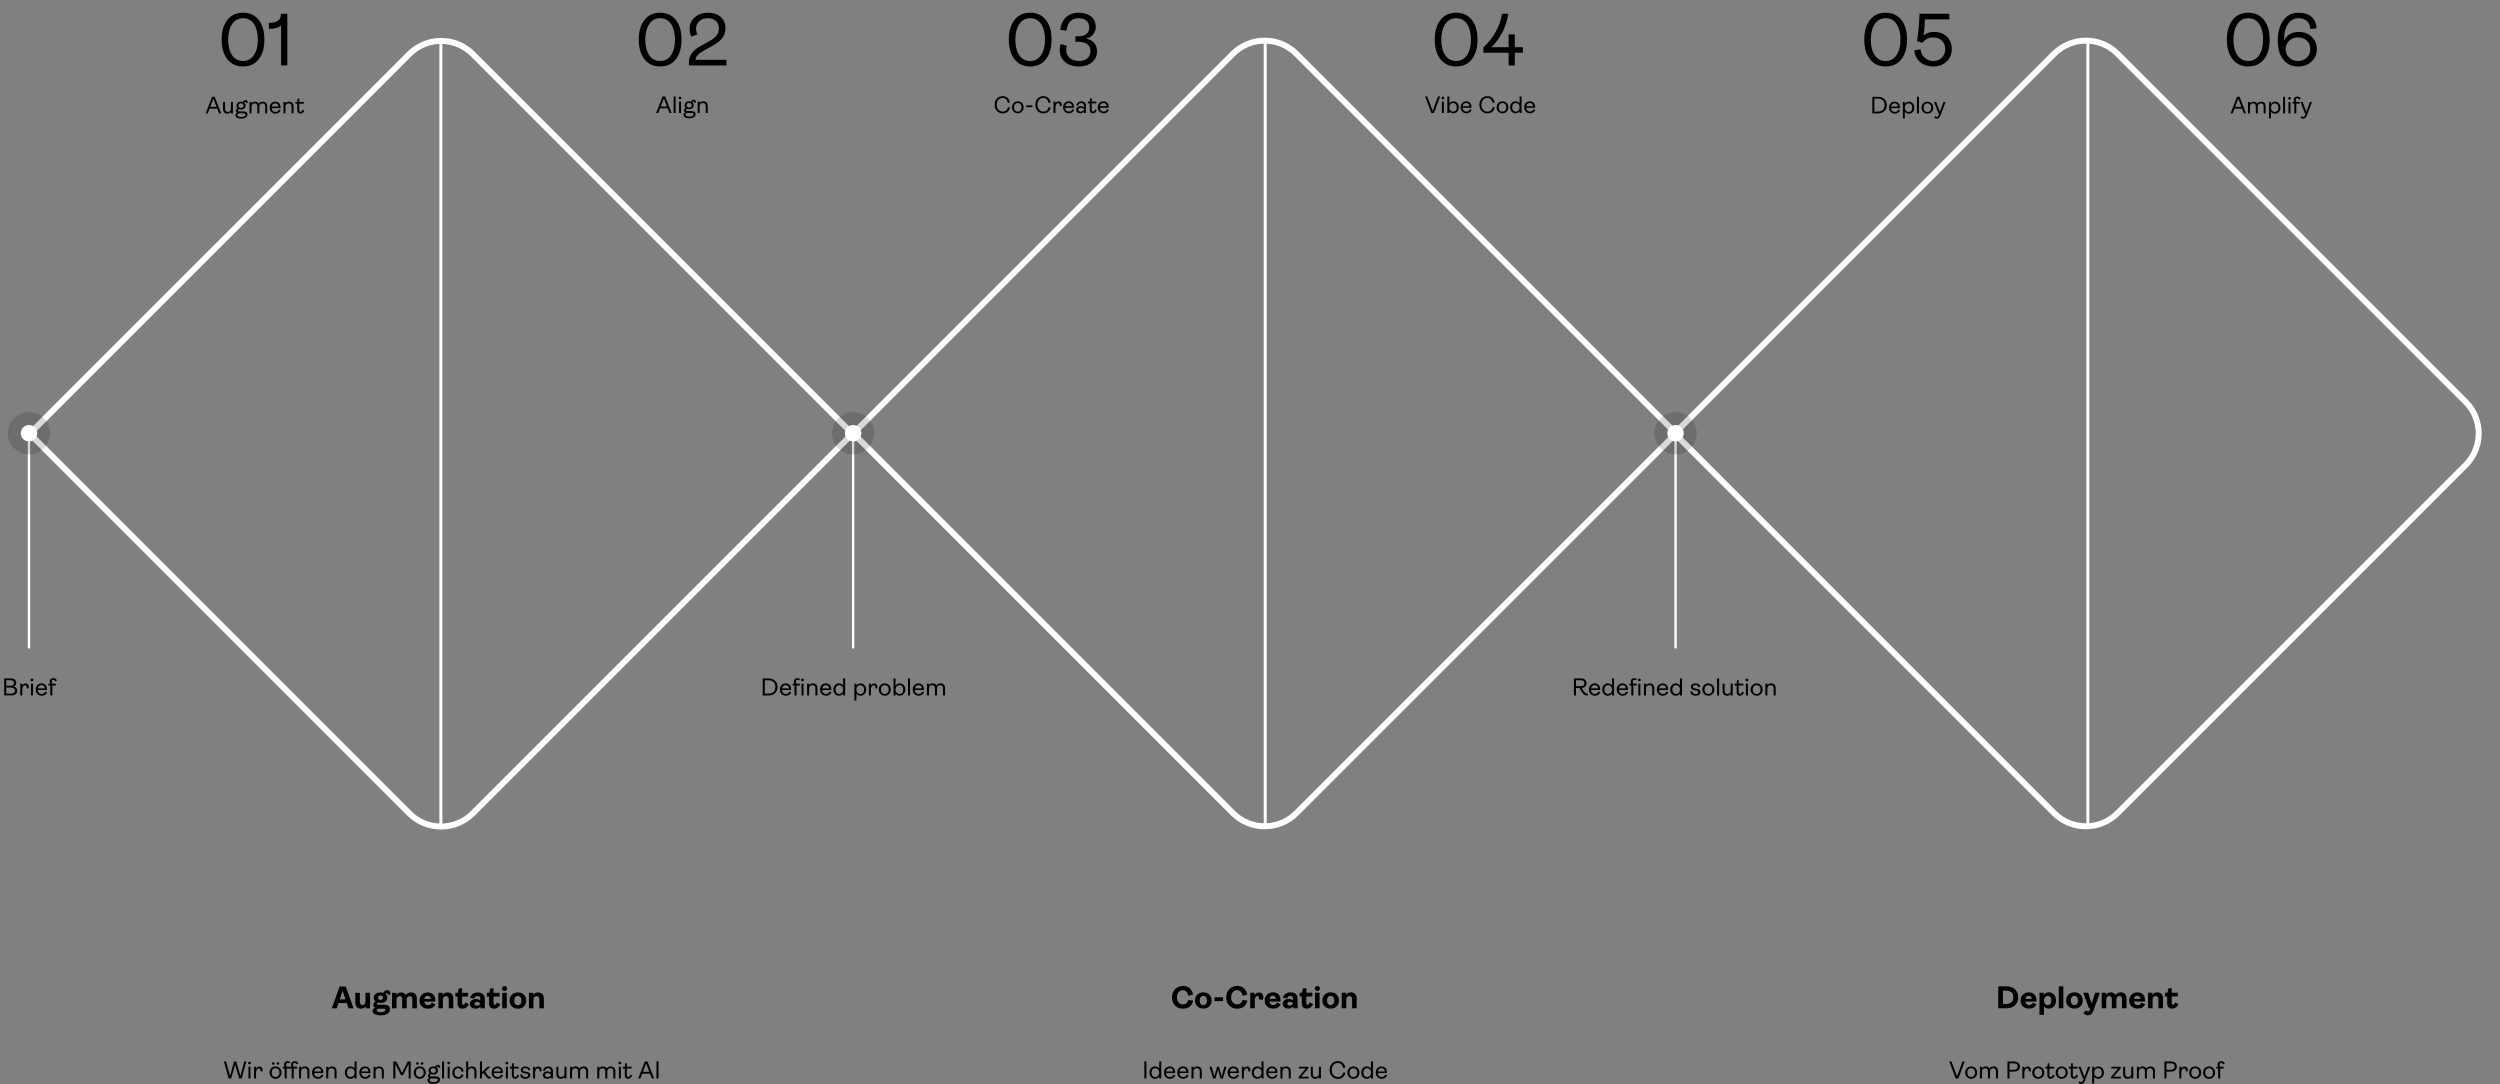<svg width="1681" height="729" viewBox="0 0 1681 729" fill="none" xmlns="http://www.w3.org/2000/svg">
<rect x="0" y="0" width="1681" height="729" fill="#808080" stroke="none"/>
<path d="M275.252 36.332C287.021 24.564 306.103 24.564 317.872 36.332L573.175 291.636L317.872 546.939C306.103 558.708 287.021 558.708 275.252 546.939L19.948 291.636L275.252 36.332Z" stroke="white" stroke-width="4.018"/>
<path d="M829.053 36.153C840.822 24.384 859.903 24.384 871.672 36.153L1126.98 291.457L871.672 546.76C859.903 558.529 840.822 558.529 829.053 546.76L573.749 291.457L829.053 36.153Z" stroke="white" stroke-width="4.018"/>
<path d="M1381.23 36.153C1393 24.384 1412.08 24.384 1423.85 36.153L1657.85 270.147C1669.62 281.916 1669.62 300.997 1657.85 312.766L1423.85 546.76C1412.08 558.529 1393 558.529 1381.23 546.76L1125.93 291.457L1381.23 36.153Z" stroke="white" stroke-width="4.018"/>
<line x1="296.442" y1="27.207" x2="296.442" y2="555.401" stroke="white" stroke-width="2.009"/>
<line x1="850.729" y1="27.207" x2="850.729" y2="555.401" stroke="white" stroke-width="2.009"/>
<line x1="1403.86" y1="27.207" x2="1403.86" y2="555.401" stroke="white" stroke-width="2.009"/>
<path d="M237.732 678H234.431L233.204 674.466H227.597L226.412 678H223.111L228.359 663.294H232.485L237.732 678ZM230.348 666.256L228.422 671.99H232.337L230.348 666.256ZM242.799 678.253C240.281 678.253 238.884 676.73 238.884 674.085V667.568H241.953V673.662C241.953 675.058 242.524 675.757 243.667 675.757C244.873 675.757 245.74 674.931 245.74 673.493V667.568H248.808V678H245.909V676.518C245.169 677.682 244.132 678.253 242.799 678.253ZM260.001 667.716C259.726 667.716 259.472 667.949 259.282 668.393C260.022 669.049 260.382 669.853 260.382 670.848C260.382 671.969 259.959 672.837 259.113 673.45C258.245 674.064 257.166 674.381 255.854 674.381C255.24 674.381 254.627 674.297 254.055 674.148C253.653 674.297 253.463 674.529 253.463 674.889C253.463 675.291 253.759 675.566 254.288 675.566H258.16C260.848 675.566 262.202 676.603 262.202 678.698C262.202 679.925 261.652 680.898 260.53 681.639C259.409 682.358 257.991 682.718 256.277 682.718C252.469 682.718 250.501 681.639 250.501 679.756C250.501 678.867 251.072 678.169 252.215 677.682C251.432 677.217 251.03 676.54 251.03 675.651C251.03 674.656 251.538 673.916 252.532 673.387C251.749 672.752 251.347 671.906 251.347 670.848C251.347 669.726 251.77 668.859 252.617 668.245C253.463 667.631 254.542 667.314 255.854 667.314C256.595 667.314 257.229 667.399 257.78 667.589C258.372 666.383 259.24 665.769 260.361 665.769C261.546 665.769 262.519 666.531 262.519 668.245V668.605L260.678 668.859C260.636 668.097 260.403 667.716 260.001 667.716ZM254.648 671.948C255.262 672.477 256.446 672.477 257.06 671.948C257.378 671.694 257.526 671.334 257.526 670.848C257.695 668.901 254.013 668.901 254.182 670.848C254.182 671.334 254.331 671.694 254.648 671.948ZM257.674 678.253H254.754C253.886 678.253 253.315 678.677 253.315 679.29C253.315 680.158 254.288 680.602 256.235 680.602C257.991 680.602 259.197 679.967 259.197 679.1C259.197 678.486 258.753 678.253 257.674 678.253ZM276.402 667.314C278.942 667.314 280.296 668.837 280.296 671.461V678H277.249V671.906C277.249 670.509 276.678 669.811 275.535 669.811C274.329 669.811 273.461 670.657 273.461 672.117V678H270.414V671.906C270.414 670.509 269.843 669.811 268.7 669.811C267.494 669.811 266.627 670.657 266.627 672.117V678H263.58V667.568H266.458V669.049C267.198 667.885 268.235 667.314 269.589 667.314C271.113 667.314 272.213 667.906 272.911 669.07C273.694 667.906 274.858 667.314 276.402 667.314ZM290.373 674.191L292.785 675.397C291.833 677.301 290.161 678.253 287.792 678.253C286.12 678.253 284.745 677.767 283.687 676.772C282.608 675.778 282.079 674.466 282.079 672.794C282.079 671.186 282.608 669.874 283.665 668.837C284.702 667.822 286.035 667.314 287.622 667.314C289.209 667.314 290.458 667.801 291.368 668.774C292.277 669.747 292.722 671.038 292.722 672.646C292.722 673.069 292.722 673.344 292.701 673.471H285.252C285.401 674.974 286.374 675.884 287.834 675.884C288.934 675.884 289.781 675.312 290.373 674.191ZM287.516 669.578C286.31 669.578 285.464 670.382 285.274 671.715H289.59C289.484 670.297 288.786 669.578 287.516 669.578ZM297.808 678H294.761V667.568H297.639V669.049C298.379 667.885 299.437 667.314 300.813 667.314C303.373 667.314 304.812 668.837 304.812 671.461V678H301.744V671.948C301.744 670.53 301.151 669.811 299.945 669.811C298.697 669.811 297.808 670.678 297.808 672.138V678ZM311.156 678.253C308.808 678.253 307.644 677.068 307.644 674.72V670.065H306.184V667.568H307.792L308.554 664.563H310.691V667.568H314.753V670.065H310.691V674.487C310.691 675.228 310.966 675.608 311.537 675.608C312.109 675.608 312.511 675.122 312.997 674.022L315.282 675.27C314.267 677.259 312.891 678.253 311.156 678.253ZM319.968 678.253C317.598 678.253 315.969 677.005 315.969 674.995C315.969 674.085 316.35 673.302 317.132 672.667C317.894 672.033 318.868 671.715 320.052 671.715C321.195 671.715 322.147 672.054 322.909 672.731V671.609C322.909 670.319 322.295 669.684 321.047 669.684C319.925 669.684 319.227 670.255 318.91 671.419L316.074 670.953C316.688 668.732 318.55 667.314 321.259 667.314C324.242 667.314 325.977 668.753 325.977 671.736V678H323.099V676.73C322.401 677.682 321.153 678.253 319.968 678.253ZM320.751 676.222C321.576 676.222 322.295 675.799 322.909 674.931V674.72C322.295 674.022 321.576 673.683 320.751 673.683C319.735 673.683 319.058 674.212 319.058 674.953C319.058 675.714 319.735 676.222 320.751 676.222ZM332.316 678.253C329.967 678.253 328.803 677.068 328.803 674.72V670.065H327.343V667.568H328.951L329.713 664.563H331.85V667.568H335.913V670.065H331.85V674.487C331.85 675.228 332.125 675.608 332.697 675.608C333.268 675.608 333.67 675.122 334.157 674.022L336.442 675.27C335.426 677.259 334.051 678.253 332.316 678.253ZM339.244 666.362C338.292 666.362 337.53 665.642 337.53 664.69C337.53 663.738 338.292 663.019 339.244 663.019C340.239 663.019 340.979 663.738 340.979 664.69C340.979 665.642 340.239 666.362 339.244 666.362ZM340.768 678H337.721V667.568H340.768V678ZM348.209 678.253C346.579 678.253 345.225 677.746 344.188 676.709C343.152 675.693 342.623 674.381 342.623 672.794C342.623 671.186 343.152 669.874 344.188 668.837C345.225 667.822 346.579 667.314 348.209 667.314C349.859 667.314 351.213 667.822 352.25 668.837C353.287 669.874 353.816 671.186 353.816 672.794C353.816 674.381 353.287 675.693 352.25 676.709C351.213 677.746 349.859 678.253 348.209 678.253ZM346.431 675.058C346.876 675.608 347.468 675.884 348.209 675.884C348.949 675.884 349.542 675.608 349.986 675.058C350.43 674.508 350.642 673.746 350.642 672.794C350.642 671.842 350.43 671.08 349.986 670.509C349.542 669.959 348.949 669.684 348.209 669.684C347.468 669.684 346.876 669.959 346.431 670.509C345.987 671.059 345.775 671.821 345.775 672.794C345.775 673.746 345.987 674.508 346.431 675.058ZM358.703 678H355.657V667.568H358.534V669.049C359.275 667.885 360.333 667.314 361.708 667.314C364.268 667.314 365.707 668.837 365.707 671.461V678H362.639V671.948C362.639 670.53 362.047 669.811 360.841 669.811C359.592 669.811 358.703 670.678 358.703 672.138V678Z" fill="black"/>
<path d="M155.424 725.173H153.713L150.569 713.735H152.001L154.651 723.511L157.383 713.735H158.831L161.678 723.511L164.196 713.735H165.644L162.501 725.173H160.773L158.107 715.842L155.424 725.173ZM168.4 715.398C168.038 715.743 167.429 715.743 167.067 715.398C166.705 715.052 166.705 714.46 167.067 714.114C167.429 713.768 168.038 713.768 168.4 714.114C168.762 714.46 168.762 715.052 168.4 715.398ZM168.416 725.173H167.05V717.274H168.416V725.173ZM172.177 725.173H170.811V717.274H172.177V718.607C172.621 717.636 173.362 717.142 174.415 717.142C175.617 717.142 176.555 718.031 176.555 719.364C176.555 719.742 176.489 720.104 176.374 720.483L175.09 720.351C175.139 720.039 175.156 719.825 175.156 719.71C175.156 718.804 174.777 718.36 174.02 718.36C172.983 718.36 172.177 719.561 172.177 721.289V725.173ZM184.338 715.71C183.993 716.04 183.4 716.04 183.071 715.71C182.725 715.381 182.725 714.789 183.071 714.46C183.4 714.13 183.993 714.13 184.338 714.46C184.667 714.789 184.667 715.381 184.338 715.71ZM187.514 715.71C187.169 716.04 186.576 716.04 186.247 715.71C185.902 715.381 185.902 714.789 186.247 714.46C186.576 714.13 187.169 714.13 187.514 714.46C187.844 714.789 187.844 715.381 187.514 715.71ZM188.156 724.186C187.383 724.976 186.412 725.371 185.276 725.371C184.141 725.371 183.17 724.976 182.396 724.186C181.623 723.412 181.228 722.425 181.228 721.224C181.228 720.022 181.623 719.018 182.396 718.245C183.17 717.471 184.141 717.076 185.276 717.076C186.412 717.076 187.383 717.471 188.156 718.245C188.93 719.018 189.325 720.022 189.325 721.224C189.325 722.425 188.93 723.412 188.156 724.186ZM183.384 723.379C183.861 723.923 184.503 724.186 185.276 724.186C186.05 724.186 186.692 723.923 187.169 723.379C187.646 722.836 187.893 722.129 187.893 721.224C187.893 720.318 187.646 719.611 187.169 719.068C186.692 718.525 186.05 718.261 185.276 718.261C184.503 718.261 183.861 718.525 183.384 719.068C182.906 719.611 182.66 720.318 182.66 721.224C182.66 722.129 182.906 722.836 183.384 723.379ZM197.083 715.875C197.083 716.253 197.198 716.714 197.445 717.274H199.831V718.459H197.494V725.173H196.128V718.459H192.771V725.173H191.405V718.459H190.138V717.274H191.339C191.125 716.731 191.01 716.237 191.01 715.776C191.01 714.344 192.096 713.538 193.429 713.538C194.17 713.538 194.713 713.735 195.075 714.13L194.4 715.085C194.137 714.822 193.808 714.69 193.396 714.69C192.82 714.69 192.36 715.085 192.36 715.875C192.36 716.253 192.475 716.714 192.722 717.274H196.062C195.849 716.731 195.733 716.237 195.733 715.776C195.733 714.344 196.82 713.538 198.202 713.538C199.469 713.538 200.243 714.114 200.555 715.282L199.288 715.595C199.14 714.986 198.745 714.69 198.12 714.69C197.544 714.69 197.083 715.085 197.083 715.875ZM202.472 725.173H201.106V717.274H202.472V718.261C203.048 717.471 203.887 717.076 205.023 717.076C206.949 717.076 208.051 718.294 208.051 720.286V725.173H206.685V720.434C206.685 718.985 206.027 718.261 204.71 718.261C203.41 718.261 202.472 719.051 202.472 720.417V725.173ZM216.386 722.441L217.439 723.1C216.666 724.614 215.464 725.371 213.835 725.371C212.667 725.371 211.712 724.976 210.955 724.202C210.182 723.429 209.803 722.425 209.803 721.224C209.803 720.006 210.165 719.002 210.906 718.228C211.646 717.455 212.568 717.076 213.703 717.076C215.958 717.076 217.357 718.656 217.357 721.092C217.357 721.322 217.357 721.47 217.341 721.536H211.235C211.317 723.182 212.272 724.186 213.835 724.186C214.954 724.186 215.81 723.61 216.386 722.441ZM213.687 718.245C212.37 718.245 211.449 719.068 211.268 720.434H215.942C215.826 718.969 215.069 718.245 213.687 718.245ZM220.729 725.173H219.364V717.274H220.729V718.261C221.305 717.471 222.145 717.076 223.28 717.076C225.206 717.076 226.309 718.294 226.309 720.286V725.173H224.943V720.434C224.943 718.985 224.284 718.261 222.968 718.261C221.668 718.261 220.729 719.051 220.729 720.417V725.173ZM235.523 725.371C234.487 725.371 233.614 724.959 232.907 724.153C232.199 723.347 231.853 722.376 231.853 721.224C231.853 720.055 232.199 719.084 232.907 718.278C233.614 717.471 234.487 717.076 235.523 717.076C236.774 717.076 237.745 717.554 238.42 718.525V713.735H239.786V725.173H238.42V723.906C237.745 724.877 236.774 725.371 235.523 725.371ZM235.82 724.186C236.56 724.186 237.169 723.906 237.679 723.33C238.173 722.754 238.42 722.063 238.42 721.224C238.42 720.384 238.173 719.693 237.679 719.117C237.169 718.541 236.56 718.261 235.82 718.261C234.24 718.261 233.285 719.397 233.285 721.224C233.285 723.05 234.24 724.186 235.82 724.186ZM248.176 722.441L249.229 723.1C248.455 724.614 247.254 725.371 245.625 725.371C244.456 725.371 243.502 724.976 242.745 724.202C241.971 723.429 241.593 722.425 241.593 721.224C241.593 720.006 241.955 719.002 242.695 718.228C243.436 717.455 244.358 717.076 245.493 717.076C247.748 717.076 249.147 718.656 249.147 721.092C249.147 721.322 249.147 721.47 249.13 721.536H243.025C243.107 723.182 244.061 724.186 245.625 724.186C246.744 724.186 247.6 723.61 248.176 722.441ZM245.477 718.245C244.16 718.245 243.238 719.068 243.057 720.434H247.731C247.616 718.969 246.859 718.245 245.477 718.245ZM252.519 725.173H251.153V717.274H252.519V718.261C253.095 717.471 253.934 717.076 255.07 717.076C256.996 717.076 258.098 718.294 258.098 720.286V725.173H256.732V720.434C256.732 718.985 256.074 718.261 254.757 718.261C253.457 718.261 252.519 719.051 252.519 720.417V725.173ZM265.848 725.173H264.449V713.735H266.457L270.341 721.388L274.143 713.735H276.167V725.173H274.768V715.414L270.983 722.968H269.617L265.848 715.414V725.173ZM281.298 715.71C280.953 716.04 280.36 716.04 280.031 715.71C279.685 715.381 279.685 714.789 280.031 714.46C280.36 714.13 280.953 714.13 281.298 714.46C281.627 714.789 281.627 715.381 281.298 715.71ZM284.475 715.71C284.129 716.04 283.536 716.04 283.207 715.71C282.862 715.381 282.862 714.789 283.207 714.46C283.536 714.13 284.129 714.13 284.475 714.46C284.804 714.789 284.804 715.381 284.475 715.71ZM285.116 724.186C284.343 724.976 283.372 725.371 282.236 725.371C281.101 725.371 280.13 724.976 279.356 724.186C278.583 723.412 278.188 722.425 278.188 721.224C278.188 720.022 278.583 719.018 279.356 718.245C280.13 717.471 281.101 717.076 282.236 717.076C283.372 717.076 284.343 717.471 285.116 718.245C285.89 719.018 286.285 720.022 286.285 721.224C286.285 722.425 285.89 723.412 285.116 724.186ZM280.344 723.379C280.821 723.923 281.463 724.186 282.236 724.186C283.01 724.186 283.652 723.923 284.129 723.379C284.606 722.836 284.853 722.129 284.853 721.224C284.853 720.318 284.606 719.611 284.129 719.068C283.652 718.525 283.01 718.261 282.236 718.261C281.463 718.261 280.821 718.525 280.344 719.068C279.867 719.611 279.62 720.318 279.62 721.224C279.62 722.129 279.867 722.836 280.344 723.379ZM294.29 717.093C294.027 717.093 293.78 717.323 293.566 717.8C294.158 718.278 294.454 718.952 294.454 719.808C294.454 720.664 294.158 721.339 293.566 721.816C292.973 722.293 292.216 722.54 291.311 722.54C290.768 722.54 290.274 722.441 289.813 722.26C289.32 722.409 289.073 722.672 289.073 723.067C289.073 723.478 289.402 723.791 289.879 723.791H292.809C294.8 723.791 295.787 724.532 295.787 726.013C295.787 726.836 295.392 727.51 294.603 728.037C293.813 728.564 292.825 728.827 291.657 728.827C288.892 728.827 287.427 727.889 287.427 726.441C287.427 725.749 287.806 725.19 288.579 724.745C288.052 724.4 287.789 723.923 287.789 723.281C287.789 722.573 288.168 722.046 288.908 721.668C288.431 721.207 288.184 720.582 288.184 719.808C288.184 718.097 289.484 717.076 291.311 717.076C291.805 717.076 292.249 717.142 292.628 717.29C293.105 716.385 293.697 715.941 294.438 715.941C295.277 715.941 295.968 716.5 295.968 717.636V717.899L294.866 718.097C294.833 717.422 294.635 717.093 294.29 717.093ZM291.311 721.438C292.315 721.438 293.088 720.845 293.088 719.808C293.088 718.804 292.315 718.179 291.311 718.179C290.274 718.179 289.55 718.771 289.55 719.808C289.55 720.845 290.274 721.438 291.311 721.438ZM292.693 725.14H290.208C289.369 725.14 288.793 725.601 288.793 726.243C288.793 727.181 289.748 727.642 291.657 727.642C293.237 727.642 294.421 727.033 294.421 726.111C294.421 725.437 293.895 725.14 292.693 725.14ZM298.613 725.173H297.247V713.735H298.613V725.173ZM302.357 715.398C301.995 715.743 301.386 715.743 301.024 715.398C300.662 715.052 300.662 714.46 301.024 714.114C301.386 713.768 301.995 713.768 302.357 714.114C302.719 714.46 302.719 715.052 302.357 715.398ZM302.373 725.173H301.007V717.274H302.373V725.173ZM308.109 725.371C306.941 725.371 305.986 724.992 305.262 724.252C304.538 723.511 304.176 722.507 304.176 721.224C304.176 720.039 304.538 719.051 305.278 718.261C306.002 717.471 306.924 717.076 308.043 717.076C309.936 717.076 311.351 718.212 311.73 720.335L310.479 720.763C310.133 719.101 309.31 718.261 308.043 718.261C306.529 718.261 305.607 719.38 305.607 721.224C305.607 723.05 306.546 724.186 308.109 724.186C309.294 724.186 310.002 723.544 310.611 722.293L311.664 723.001C310.874 724.581 309.689 725.371 308.109 725.371ZM314.797 725.173H313.431V713.735H314.797V718.261C315.373 717.471 316.212 717.076 317.348 717.076C319.273 717.076 320.376 718.294 320.376 720.286V725.173H319.01V720.434C319.01 718.985 318.352 718.261 317.035 718.261C315.735 718.261 314.797 719.051 314.797 720.417V725.173ZM329.665 724.021C329.764 724.021 329.863 724.005 329.978 723.988V725.19C329.797 725.239 329.566 725.256 329.32 725.256C328.661 725.256 328.102 725.075 327.657 724.696C327.197 724.318 326.686 723.709 326.11 722.853L325.156 721.421L324.086 722.441V725.173H322.72V713.735H324.086V720.878L327.954 717.274H329.747L326.209 720.499L327.18 721.981C327.723 722.82 328.151 723.363 328.447 723.626C328.727 723.89 329.139 724.021 329.665 724.021ZM337.164 722.441L338.218 723.1C337.444 724.614 336.243 725.371 334.613 725.371C333.445 725.371 332.49 724.976 331.733 724.202C330.96 723.429 330.581 722.425 330.581 721.224C330.581 720.006 330.943 719.002 331.684 718.228C332.425 717.455 333.346 717.076 334.482 717.076C336.736 717.076 338.135 718.656 338.135 721.092C338.135 721.322 338.135 721.47 338.119 721.536H332.013C332.095 723.182 333.05 724.186 334.613 724.186C335.733 724.186 336.588 723.61 337.164 722.441ZM334.465 718.245C333.149 718.245 332.227 719.068 332.046 720.434H336.72C336.605 718.969 335.848 718.245 334.465 718.245ZM341.491 715.398C341.129 715.743 340.52 715.743 340.158 715.398C339.796 715.052 339.796 714.46 340.158 714.114C340.52 713.768 341.129 713.768 341.491 714.114C341.853 714.46 341.853 715.052 341.491 715.398ZM341.508 725.173H340.142V717.274H341.508V725.173ZM346.388 725.371C344.89 725.371 344.149 724.515 344.149 722.82V718.459H342.849V717.274H344.149L344.429 714.92H345.515V717.274H348.708V718.459H345.515V722.853C345.515 723.709 345.828 724.137 346.437 724.137C347.013 724.137 347.523 723.643 347.968 722.639L349.087 723.166C348.544 724.499 347.523 725.371 346.388 725.371ZM353.375 725.371C352.371 725.371 351.515 725.124 350.84 724.647C350.165 724.169 349.82 723.478 349.803 722.573L351.071 722.343C351.186 723.61 351.976 724.235 353.408 724.235C354.444 724.235 355.136 723.807 355.136 722.968C355.136 722.31 354.79 722.046 353.753 721.865L352.832 721.717C351.186 721.405 350.198 720.878 350.198 719.347C350.198 717.965 351.4 717.076 353.309 717.076C355.169 717.076 356.255 717.981 356.502 719.364L355.267 719.693C355.086 718.837 354.444 718.212 353.259 718.212C352.157 718.212 351.531 718.623 351.531 719.331C351.531 720.039 351.926 720.318 353.046 720.499L353.984 720.664C355.58 720.944 356.551 721.487 356.551 722.952C356.551 724.466 355.234 725.371 353.375 725.371ZM359.813 725.173H358.447V717.274H359.813V718.607C360.258 717.636 360.998 717.142 362.052 717.142C363.253 717.142 364.191 718.031 364.191 719.364C364.191 719.742 364.125 720.104 364.01 720.483L362.726 720.351C362.776 720.039 362.792 719.825 362.792 719.71C362.792 718.804 362.414 718.36 361.657 718.36C360.62 718.36 359.813 719.561 359.813 721.289V725.173ZM368.053 725.371C366.276 725.371 365.025 724.4 365.025 722.869C365.025 722.162 365.321 721.569 365.897 721.092C366.473 720.615 367.181 720.368 368.053 720.368C368.975 720.368 369.765 720.68 370.439 721.306V720.269C370.439 719.018 369.748 718.261 368.58 718.261C367.362 718.261 366.605 718.887 366.308 720.137L365.074 719.792C365.486 718.097 366.802 717.076 368.596 717.076C370.522 717.076 371.805 718.228 371.805 720.22V725.173H370.439V724.153C369.847 724.959 369.057 725.371 368.053 725.371ZM368.185 724.235C369.073 724.235 369.83 723.791 370.439 722.919V722.622C369.814 721.882 369.057 721.52 368.185 721.52C367.148 721.52 366.473 722.079 366.473 722.869C366.473 723.676 367.148 724.235 368.185 724.235ZM377.046 725.371C375.153 725.371 374.084 724.169 374.084 722.145V717.274H375.449V722.063C375.449 723.445 376.108 724.186 377.359 724.186C378.609 724.186 379.531 723.396 379.531 722.079V717.274H380.897V725.173H379.531V724.169C378.955 724.976 378.132 725.371 377.046 725.371ZM392.543 717.076C394.403 717.076 395.473 718.294 395.473 720.286V725.173H394.107V720.417C394.107 719.018 393.432 718.261 392.23 718.261C390.963 718.261 390.058 719.051 390.058 720.417V725.173H388.692V720.417C388.692 718.985 388.067 718.261 386.832 718.261C385.565 718.261 384.66 719.068 384.66 720.401V725.173H383.294V717.274H384.66V718.261C385.236 717.471 386.059 717.076 387.145 717.076C388.396 717.076 389.235 717.554 389.663 718.492C390.288 717.554 391.243 717.076 392.543 717.076ZM410.849 717.076C412.708 717.076 413.778 718.294 413.778 720.286V725.173H412.412V720.417C412.412 719.018 411.737 718.261 410.536 718.261C409.269 718.261 408.364 719.051 408.364 720.417V725.173H406.998V720.417C406.998 718.985 406.372 718.261 405.138 718.261C403.871 718.261 402.966 719.068 402.966 720.401V725.173H401.6V717.274H402.966V718.261C403.542 717.471 404.365 717.076 405.451 717.076C406.701 717.076 407.541 717.554 407.969 718.492C408.594 717.554 409.549 717.076 410.849 717.076ZM417.462 715.398C417.1 715.743 416.491 715.743 416.129 715.398C415.767 715.052 415.767 714.46 416.129 714.114C416.491 713.768 417.1 713.768 417.462 714.114C417.824 714.46 417.824 715.052 417.462 715.398ZM417.478 725.173H416.112V717.274H417.478V725.173ZM422.358 725.371C420.861 725.371 420.12 724.515 420.12 722.82V718.459H418.82V717.274H420.12L420.4 714.92H421.486V717.274H424.679V718.459H421.486V722.853C421.486 723.709 421.799 724.137 422.408 724.137C422.984 724.137 423.494 723.643 423.938 722.639L425.057 723.166C424.514 724.499 423.494 725.371 422.358 725.371ZM439.82 725.173H438.355L437.104 721.915H431.838L430.587 725.173H429.123L433.55 713.735H435.393L439.82 725.173ZM434.455 715.052L432.299 720.697H436.627L434.455 715.052ZM442.813 725.173H441.414V713.735H442.813V725.173Z" fill="black"/>
<path d="M770.864 725.173H769.466V713.735H770.864V725.173ZM776.556 725.371C775.519 725.371 774.647 724.959 773.939 724.153C773.232 723.347 772.886 722.376 772.886 721.224C772.886 720.055 773.232 719.084 773.939 718.278C774.647 717.471 775.519 717.076 776.556 717.076C777.807 717.076 778.778 717.554 779.452 718.525V713.735H780.818V725.173H779.452V723.906C778.778 724.877 777.807 725.371 776.556 725.371ZM776.852 724.186C777.593 724.186 778.202 723.906 778.712 723.33C779.206 722.754 779.452 722.063 779.452 721.224C779.452 720.384 779.206 719.693 778.712 719.117C778.202 718.541 777.593 718.261 776.852 718.261C775.272 718.261 774.318 719.397 774.318 721.224C774.318 723.05 775.272 724.186 776.852 724.186ZM789.208 722.441L790.262 723.1C789.488 724.614 788.287 725.371 786.657 725.371C785.489 725.371 784.534 724.976 783.777 724.202C783.004 723.429 782.625 722.425 782.625 721.224C782.625 720.006 782.987 719.002 783.728 718.228C784.469 717.455 785.39 717.076 786.526 717.076C788.78 717.076 790.179 718.656 790.179 721.092C790.179 721.322 790.179 721.47 790.163 721.536H784.057C784.139 723.182 785.094 724.186 786.657 724.186C787.777 724.186 788.632 723.61 789.208 722.441ZM786.509 718.245C785.193 718.245 784.271 719.068 784.09 720.434H788.764C788.649 718.969 787.892 718.245 786.509 718.245ZM798.176 722.441L799.23 723.1C798.456 724.614 797.255 725.371 795.625 725.371C794.457 725.371 793.502 724.976 792.745 724.202C791.972 723.429 791.593 722.425 791.593 721.224C791.593 720.006 791.955 719.002 792.696 718.228C793.437 717.455 794.358 717.076 795.494 717.076C797.748 717.076 799.147 718.656 799.147 721.092C799.147 721.322 799.147 721.47 799.131 721.536H793.025C793.107 723.182 794.062 724.186 795.625 724.186C796.744 724.186 797.6 723.61 798.176 722.441ZM795.477 718.245C794.161 718.245 793.239 719.068 793.058 720.434H797.732C797.617 718.969 796.86 718.245 795.477 718.245ZM802.52 725.173H801.154V717.274H802.52V718.261C803.096 717.471 803.935 717.076 805.071 717.076C806.996 717.076 808.099 718.294 808.099 720.286V725.173H806.733V720.434C806.733 718.985 806.075 718.261 804.758 718.261C803.458 718.261 802.52 719.051 802.52 720.417V725.173ZM817.297 725.173H815.701L813.265 717.274H814.697L816.54 723.774L818.301 717.274H819.667L821.428 723.774L823.255 717.274H824.686L822.267 725.173H820.671L818.976 719.199L817.297 725.173ZM832.039 722.441L833.092 723.1C832.319 724.614 831.118 725.371 829.488 725.371C828.32 725.371 827.365 724.976 826.608 724.202C825.835 723.429 825.456 722.425 825.456 721.224C825.456 720.006 825.818 719.002 826.559 718.228C827.299 717.455 828.221 717.076 829.357 717.076C831.611 717.076 833.01 718.656 833.01 721.092C833.01 721.322 833.01 721.47 832.994 721.536H826.888C826.97 723.182 827.925 724.186 829.488 724.186C830.607 724.186 831.463 723.61 832.039 722.441ZM829.34 718.245C828.024 718.245 827.102 719.068 826.921 720.434H831.595C831.48 718.969 830.723 718.245 829.34 718.245ZM836.383 725.173H835.017V717.274H836.383V718.607C836.827 717.636 837.568 717.142 838.621 717.142C839.822 717.142 840.76 718.031 840.76 719.364C840.76 719.742 840.694 720.104 840.579 720.483L839.296 720.351C839.345 720.039 839.361 719.825 839.361 719.71C839.361 718.804 838.983 718.36 838.226 718.36C837.189 718.36 836.383 719.561 836.383 721.289V725.173ZM845.343 725.371C844.306 725.371 843.433 724.959 842.726 724.153C842.018 723.347 841.673 722.376 841.673 721.224C841.673 720.055 842.018 719.084 842.726 718.278C843.433 717.471 844.306 717.076 845.343 717.076C846.593 717.076 847.564 717.554 848.239 718.525V713.735H849.605V725.173H848.239V723.906C847.564 724.877 846.593 725.371 845.343 725.371ZM845.639 724.186C846.379 724.186 846.988 723.906 847.498 723.33C847.992 722.754 848.239 722.063 848.239 721.224C848.239 720.384 847.992 719.693 847.498 719.117C846.988 718.541 846.379 718.261 845.639 718.261C844.059 718.261 843.104 719.397 843.104 721.224C843.104 723.05 844.059 724.186 845.639 724.186ZM857.995 722.441L859.048 723.1C858.275 724.614 857.073 725.371 855.444 725.371C854.276 725.371 853.321 724.976 852.564 724.202C851.79 723.429 851.412 722.425 851.412 721.224C851.412 720.006 851.774 719.002 852.515 718.228C853.255 717.455 854.177 717.076 855.312 717.076C857.567 717.076 858.966 718.656 858.966 721.092C858.966 721.322 858.966 721.47 858.949 721.536H852.844C852.926 723.182 853.881 724.186 855.444 724.186C856.563 724.186 857.419 723.61 857.995 722.441ZM855.296 718.245C853.979 718.245 853.058 719.068 852.877 720.434H857.551C857.435 718.969 856.678 718.245 855.296 718.245ZM862.338 725.173H860.972V717.274H862.338V718.261C862.914 717.471 863.754 717.076 864.889 717.076C866.815 717.076 867.917 718.294 867.917 720.286V725.173H866.551V720.434C866.551 718.985 865.893 718.261 864.577 718.261C863.276 718.261 862.338 719.051 862.338 720.417V725.173ZM879.881 725.173H873.248V724.071L877.972 718.459H873.429V717.274H879.716V718.376L874.96 723.988H879.881V725.173ZM884.344 725.371C882.452 725.371 881.382 724.169 881.382 722.145V717.274H882.748V722.063C882.748 723.445 883.406 724.186 884.657 724.186C885.908 724.186 886.829 723.396 886.829 722.079V717.274H888.195V725.173H886.829V724.169C886.253 724.976 885.43 725.371 884.344 725.371ZM899.536 725.404C897.924 725.404 896.607 724.844 895.57 723.725C894.533 722.606 894.007 721.191 894.007 719.463C894.007 717.735 894.533 716.303 895.57 715.184C896.607 714.065 897.94 713.505 899.536 713.505C902.235 713.505 903.98 715.052 904.589 717.833L903.239 718.245C902.647 715.826 901.445 714.739 899.536 714.739C898.335 714.739 897.364 715.184 896.607 716.056C895.85 716.945 895.471 718.08 895.471 719.463C895.471 720.829 895.85 721.964 896.607 722.836C897.364 723.725 898.335 724.169 899.536 724.169C901.495 724.169 902.746 723.133 903.289 721.059L904.688 721.372C903.98 724.054 902.252 725.404 899.536 725.404ZM912.904 724.186C912.13 724.976 911.159 725.371 910.024 725.371C908.888 725.371 907.917 724.976 907.144 724.186C906.37 723.412 905.975 722.425 905.975 721.224C905.975 720.022 906.37 719.018 907.144 718.245C907.917 717.471 908.888 717.076 910.024 717.076C911.159 717.076 912.13 717.471 912.904 718.245C913.677 719.018 914.072 720.022 914.072 721.224C914.072 722.425 913.677 723.412 912.904 724.186ZM908.131 723.379C908.608 723.923 909.25 724.186 910.024 724.186C910.797 724.186 911.439 723.923 911.916 723.379C912.393 722.836 912.64 722.129 912.64 721.224C912.64 720.318 912.393 719.611 911.916 719.068C911.439 718.525 910.797 718.261 910.024 718.261C909.25 718.261 908.608 718.525 908.131 719.068C907.654 719.611 907.407 720.318 907.407 721.224C907.407 722.129 907.654 722.836 908.131 723.379ZM918.967 725.371C917.93 725.371 917.058 724.959 916.35 724.153C915.642 723.347 915.297 722.376 915.297 721.224C915.297 720.055 915.642 719.084 916.35 718.278C917.058 717.471 917.93 717.076 918.967 717.076C920.217 717.076 921.188 717.554 921.863 718.525V713.735H923.229V725.173H921.863V723.906C921.188 724.877 920.217 725.371 918.967 725.371ZM919.263 724.186C920.003 724.186 920.612 723.906 921.123 723.33C921.616 722.754 921.863 722.063 921.863 721.224C921.863 720.384 921.616 719.693 921.123 719.117C920.612 718.541 920.003 718.261 919.263 718.261C917.683 718.261 916.728 719.397 916.728 721.224C916.728 723.05 917.683 724.186 919.263 724.186ZM931.619 722.441L932.672 723.1C931.899 724.614 930.697 725.371 929.068 725.371C927.9 725.371 926.945 724.976 926.188 724.202C925.415 723.429 925.036 722.425 925.036 721.224C925.036 720.006 925.398 719.002 926.139 718.228C926.879 717.455 927.801 717.076 928.936 717.076C931.191 717.076 932.59 718.656 932.59 721.092C932.59 721.322 932.59 721.47 932.574 721.536H926.468C926.55 723.182 927.505 724.186 929.068 724.186C930.187 724.186 931.043 723.61 931.619 722.441ZM928.92 718.245C927.603 718.245 926.682 719.068 926.501 720.434H931.175C931.059 718.969 930.302 718.245 928.92 718.245Z" fill="black"/>
<path d="M1316.81 725.173H1314.98L1310.7 713.735H1312.18L1315.9 723.709L1319.6 713.735H1321.07L1316.81 725.173ZM1328.31 724.186C1327.54 724.976 1326.57 725.371 1325.43 725.371C1324.3 725.371 1323.33 724.976 1322.55 724.186C1321.78 723.412 1321.39 722.425 1321.39 721.224C1321.39 720.022 1321.78 719.018 1322.55 718.245C1323.33 717.471 1324.3 717.076 1325.43 717.076C1326.57 717.076 1327.54 717.471 1328.31 718.245C1329.09 719.018 1329.48 720.022 1329.48 721.224C1329.48 722.425 1329.09 723.412 1328.31 724.186ZM1323.54 723.379C1324.02 723.923 1324.66 724.186 1325.43 724.186C1326.21 724.186 1326.85 723.923 1327.33 723.379C1327.8 722.836 1328.05 722.129 1328.05 721.224C1328.05 720.318 1327.8 719.611 1327.33 719.068C1326.85 718.525 1326.21 718.261 1325.43 718.261C1324.66 718.261 1324.02 718.525 1323.54 719.068C1323.06 719.611 1322.82 720.318 1322.82 721.224C1322.82 722.129 1323.06 722.836 1323.54 723.379ZM1340.55 717.076C1342.41 717.076 1343.48 718.294 1343.48 720.286V725.173H1342.11V720.417C1342.11 719.018 1341.44 718.261 1340.24 718.261C1338.97 718.261 1338.06 719.051 1338.06 720.417V725.173H1336.7V720.417C1336.7 718.985 1336.07 718.261 1334.84 718.261C1333.57 718.261 1332.67 719.068 1332.67 720.401V725.173H1331.3V717.274H1332.67V718.261C1333.24 717.471 1334.06 717.076 1335.15 717.076C1336.4 717.076 1337.24 717.554 1337.67 718.492C1338.29 717.554 1339.25 717.076 1340.55 717.076ZM1351.22 725.173H1349.82V713.735H1354.16C1356.62 713.735 1358.18 715.036 1358.18 717.142C1358.18 719.265 1356.65 720.549 1354.16 720.549H1351.22V725.173ZM1351.22 714.97V719.315H1354.16C1355.79 719.315 1356.7 718.525 1356.7 717.142C1356.7 715.743 1355.79 714.97 1354.16 714.97H1351.22ZM1361.19 725.173H1359.83V717.274H1361.19V718.607C1361.64 717.636 1362.38 717.142 1363.43 717.142C1364.63 717.142 1365.57 718.031 1365.57 719.364C1365.57 719.742 1365.5 720.104 1365.39 720.483L1364.11 720.351C1364.15 720.039 1364.17 719.825 1364.17 719.71C1364.17 718.804 1363.79 718.36 1363.04 718.36C1362 718.36 1361.19 719.561 1361.19 721.289V725.173ZM1373.41 724.186C1372.64 724.976 1371.67 725.371 1370.53 725.371C1369.4 725.371 1368.42 724.976 1367.65 724.186C1366.88 723.412 1366.48 722.425 1366.48 721.224C1366.48 720.022 1366.88 719.018 1367.65 718.245C1368.42 717.471 1369.4 717.076 1370.53 717.076C1371.67 717.076 1372.64 717.471 1373.41 718.245C1374.18 719.018 1374.58 720.022 1374.58 721.224C1374.58 722.425 1374.18 723.412 1373.41 724.186ZM1368.64 723.379C1369.12 723.923 1369.76 724.186 1370.53 724.186C1371.3 724.186 1371.95 723.923 1372.42 723.379C1372.9 722.836 1373.15 722.129 1373.15 721.224C1373.15 720.318 1372.9 719.611 1372.42 719.068C1371.95 718.525 1371.3 718.261 1370.53 718.261C1369.76 718.261 1369.12 718.525 1368.64 719.068C1368.16 719.611 1367.91 720.318 1367.91 721.224C1367.91 722.129 1368.16 722.836 1368.64 723.379ZM1378.88 725.371C1377.38 725.371 1376.64 724.515 1376.64 722.82V718.459H1375.34V717.274H1376.64L1376.92 714.92H1378.01V717.274H1381.2V718.459H1378.01V722.853C1378.01 723.709 1378.32 724.137 1378.93 724.137C1379.51 724.137 1380.02 723.643 1380.46 722.639L1381.58 723.166C1381.04 724.499 1380.02 725.371 1378.88 725.371ZM1389.16 724.186C1388.39 724.976 1387.42 725.371 1386.28 725.371C1385.15 725.371 1384.17 724.976 1383.4 724.186C1382.63 723.412 1382.23 722.425 1382.23 721.224C1382.23 720.022 1382.63 719.018 1383.4 718.245C1384.17 717.471 1385.15 717.076 1386.28 717.076C1387.42 717.076 1388.39 717.471 1389.16 718.245C1389.93 719.018 1390.33 720.022 1390.33 721.224C1390.33 722.425 1389.93 723.412 1389.16 724.186ZM1384.39 723.379C1384.87 723.923 1385.51 724.186 1386.28 724.186C1387.05 724.186 1387.7 723.923 1388.17 723.379C1388.65 722.836 1388.9 722.129 1388.9 721.224C1388.9 720.318 1388.65 719.611 1388.17 719.068C1387.7 718.525 1387.05 718.261 1386.28 718.261C1385.51 718.261 1384.87 718.525 1384.39 719.068C1383.91 719.611 1383.66 720.318 1383.66 721.224C1383.66 722.129 1383.91 722.836 1384.39 723.379ZM1394.63 725.371C1393.13 725.371 1392.39 724.515 1392.39 722.82V718.459H1391.09V717.274H1392.39L1392.67 714.92H1393.76V717.274H1396.95V718.459H1393.76V722.853C1393.76 723.709 1394.07 724.137 1394.68 724.137C1395.26 724.137 1395.77 723.643 1396.21 722.639L1397.33 723.166C1396.79 724.499 1395.77 725.371 1394.63 725.371ZM1399.4 728.827C1398.56 728.827 1397.95 728.547 1397.58 727.988L1398.42 727.033C1398.7 727.444 1399.05 727.642 1399.46 727.642C1400.07 727.642 1400.4 727.181 1400.84 725.996L1401.16 725.173H1400.55L1397.55 717.274H1399.02L1401.55 724.054L1404.02 717.274H1405.48L1401.93 726.655C1401.32 728.251 1400.53 728.827 1399.4 728.827ZM1408.12 728.629H1406.76V717.274H1408.12V718.541C1408.8 717.57 1409.77 717.076 1411.02 717.076C1412.05 717.076 1412.93 717.471 1413.63 718.278C1414.34 719.084 1414.69 720.072 1414.69 721.224C1414.69 722.392 1414.34 723.363 1413.63 724.169C1412.93 724.976 1412.05 725.371 1411.02 725.371C1409.77 725.371 1408.8 724.894 1408.12 723.923V728.629ZM1410.72 724.186C1412.3 724.186 1413.26 723.05 1413.26 721.224C1413.26 719.397 1412.3 718.261 1410.72 718.261C1409.98 718.261 1409.37 718.541 1408.88 719.117C1408.37 719.693 1408.12 720.384 1408.12 721.224C1408.12 722.063 1408.37 722.754 1408.88 723.33C1409.37 723.906 1409.98 724.186 1410.72 724.186ZM1426.11 725.173H1419.48V724.071L1424.2 718.459H1419.66V717.274H1425.95V718.376L1421.19 723.988H1426.11V725.173ZM1430.58 725.371C1428.68 725.371 1427.61 724.169 1427.61 722.145V717.274H1428.98V722.063C1428.98 723.445 1429.64 724.186 1430.89 724.186C1432.14 724.186 1433.06 723.396 1433.06 722.079V717.274H1434.43V725.173H1433.06V724.169C1432.49 724.976 1431.66 725.371 1430.58 725.371ZM1446.07 717.076C1447.93 717.076 1449 718.294 1449 720.286V725.173H1447.64V720.417C1447.64 719.018 1446.96 718.261 1445.76 718.261C1444.49 718.261 1443.59 719.051 1443.59 720.417V725.173H1442.22V720.417C1442.22 718.985 1441.6 718.261 1440.36 718.261C1439.1 718.261 1438.19 719.068 1438.19 720.401V725.173H1436.83V717.274H1438.19V718.261C1438.77 717.471 1439.59 717.076 1440.68 717.076C1441.93 717.076 1442.77 717.554 1443.19 718.492C1443.82 717.554 1444.77 717.076 1446.07 717.076ZM1456.74 725.173H1455.35V713.735H1459.69C1462.14 713.735 1463.71 715.036 1463.71 717.142C1463.71 719.265 1462.17 720.549 1459.69 720.549H1456.74V725.173ZM1456.74 714.97V719.315H1459.69C1461.32 719.315 1462.22 718.525 1462.22 717.142C1462.22 715.743 1461.32 714.97 1459.69 714.97H1456.74ZM1466.72 725.173H1465.35V717.274H1466.72V718.607C1467.16 717.636 1467.9 717.142 1468.96 717.142C1470.16 717.142 1471.1 718.031 1471.1 719.364C1471.1 719.742 1471.03 720.104 1470.92 720.483L1469.63 720.351C1469.68 720.039 1469.7 719.825 1469.7 719.71C1469.7 718.804 1469.32 718.36 1468.56 718.36C1467.53 718.36 1466.72 719.561 1466.72 721.289V725.173ZM1478.94 724.186C1478.16 724.976 1477.19 725.371 1476.06 725.371C1474.92 725.371 1473.95 724.976 1473.18 724.186C1472.4 723.412 1472.01 722.425 1472.01 721.224C1472.01 720.022 1472.4 719.018 1473.18 718.245C1473.95 717.471 1474.92 717.076 1476.06 717.076C1477.19 717.076 1478.16 717.471 1478.94 718.245C1479.71 719.018 1480.11 720.022 1480.11 721.224C1480.11 722.425 1479.71 723.412 1478.94 724.186ZM1474.16 723.379C1474.64 723.923 1475.28 724.186 1476.06 724.186C1476.83 724.186 1477.47 723.923 1477.95 723.379C1478.43 722.836 1478.67 722.129 1478.67 721.224C1478.67 720.318 1478.43 719.611 1477.95 719.068C1477.47 718.525 1476.83 718.261 1476.06 718.261C1475.28 718.261 1474.64 718.525 1474.16 719.068C1473.69 719.611 1473.44 720.318 1473.44 721.224C1473.44 722.129 1473.69 722.836 1474.16 723.379ZM1488.26 724.186C1487.49 724.976 1486.51 725.371 1485.38 725.371C1484.24 725.371 1483.27 724.976 1482.5 724.186C1481.73 723.412 1481.33 722.425 1481.33 721.224C1481.33 720.022 1481.73 719.018 1482.5 718.245C1483.27 717.471 1484.24 717.076 1485.38 717.076C1486.51 717.076 1487.49 717.471 1488.26 718.245C1489.03 719.018 1489.43 720.022 1489.43 721.224C1489.43 722.425 1489.03 723.412 1488.26 724.186ZM1483.49 723.379C1483.96 723.923 1484.61 724.186 1485.38 724.186C1486.15 724.186 1486.79 723.923 1487.27 723.379C1487.75 722.836 1488 722.129 1488 721.224C1488 720.318 1487.75 719.611 1487.27 719.068C1486.79 718.525 1486.15 718.261 1485.38 718.261C1484.61 718.261 1483.96 718.525 1483.49 719.068C1483.01 719.611 1482.76 720.318 1482.76 721.224C1482.76 722.129 1483.01 722.836 1483.49 723.379ZM1492.87 725.173H1491.51V718.459H1490.24V717.274H1491.44C1491.23 716.731 1491.11 716.237 1491.11 715.776C1491.11 714.344 1492.2 713.538 1493.58 713.538C1494.85 713.538 1495.62 714.114 1495.93 715.282L1494.67 715.595C1494.52 714.986 1494.12 714.69 1493.5 714.69C1492.92 714.69 1492.46 715.085 1492.46 715.875C1492.46 716.253 1492.58 716.714 1492.82 717.274H1495.21V718.459H1492.87V725.173Z" fill="black"/>
<path d="M795.321 678.233C793.184 678.233 791.449 677.513 790.095 676.096C788.74 674.678 788.063 672.858 788.063 670.594C788.063 668.372 788.761 666.553 790.158 665.093C791.533 663.654 793.311 662.934 795.448 662.934C799.024 662.934 801.394 665.029 802.219 668.753L799.108 669.557C798.516 667.061 797.246 665.812 795.321 665.812C794.157 665.812 793.226 666.257 792.486 667.145C791.745 668.034 791.364 669.177 791.364 670.594C791.364 672.012 791.745 673.154 792.486 674.022C793.226 674.911 794.199 675.355 795.384 675.355C797.289 675.355 798.516 674.339 799.066 672.329L802.325 672.858C801.394 676.434 799.066 678.233 795.321 678.233ZM809.121 678.19C807.492 678.19 806.138 677.683 805.101 676.646C804.064 675.63 803.535 674.318 803.535 672.731C803.535 671.123 804.064 669.811 805.101 668.774C806.138 667.759 807.492 667.251 809.121 667.251C810.772 667.251 812.126 667.759 813.163 668.774C814.2 669.811 814.729 671.123 814.729 672.731C814.729 674.318 814.2 675.63 813.163 676.646C812.126 677.683 810.772 678.19 809.121 678.19ZM807.344 674.995C807.788 675.546 808.381 675.821 809.121 675.821C809.862 675.821 810.454 675.546 810.899 674.995C811.343 674.445 811.555 673.683 811.555 672.731C811.555 671.779 811.343 671.017 810.899 670.446C810.454 669.896 809.862 669.621 809.121 669.621C808.381 669.621 807.788 669.896 807.344 670.446C806.9 670.996 806.688 671.758 806.688 672.731C806.688 673.683 806.9 674.445 807.344 674.995ZM822.401 673.176H816.624V670.573H822.401V673.176ZM831.771 678.233C829.634 678.233 827.899 677.513 826.545 676.096C825.191 674.678 824.514 672.858 824.514 670.594C824.514 668.372 825.212 666.553 826.608 665.093C827.984 663.654 829.761 662.934 831.898 662.934C835.474 662.934 837.844 665.029 838.669 668.753L835.559 669.557C834.966 667.061 833.697 665.812 831.771 665.812C830.608 665.812 829.677 666.257 828.936 667.145C828.195 668.034 827.815 669.177 827.815 670.594C827.815 672.012 828.195 673.154 828.936 674.022C829.677 674.911 830.65 675.355 831.835 675.355C833.739 675.355 834.966 674.339 835.517 672.329L838.775 672.858C837.844 676.434 835.517 678.233 831.771 678.233ZM843.71 677.937H840.663V667.505H843.54V669.388C844.112 668.013 845.127 667.336 846.545 667.336C848.259 667.336 849.486 668.542 849.486 670.488C849.486 671.06 849.38 671.652 849.19 672.266L846.418 671.97C846.482 671.694 846.524 671.419 846.524 671.123C846.524 670.213 846.164 669.769 845.445 669.769C844.45 669.769 843.71 670.89 843.71 672.689V677.937ZM858.695 674.128L861.107 675.334C860.155 677.238 858.483 678.19 856.113 678.19C854.442 678.19 853.066 677.704 852.008 676.709C850.929 675.715 850.4 674.403 850.4 672.731C850.4 671.123 850.929 669.811 851.987 668.774C853.024 667.759 854.357 667.251 855.944 667.251C857.531 667.251 858.779 667.738 859.689 668.711C860.599 669.684 861.043 670.975 861.043 672.583C861.043 673.006 861.043 673.281 861.022 673.408H853.574C853.722 674.911 854.695 675.821 856.155 675.821C857.256 675.821 858.102 675.249 858.695 674.128ZM855.838 669.515C854.632 669.515 853.786 670.319 853.595 671.652H857.912C857.806 670.234 857.108 669.515 855.838 669.515ZM866.489 678.19C864.12 678.19 862.49 676.942 862.49 674.932C862.49 674.022 862.871 673.239 863.654 672.604C864.416 671.97 865.389 671.652 866.574 671.652C867.717 671.652 868.669 671.991 869.431 672.668V671.546C869.431 670.256 868.817 669.621 867.569 669.621C866.447 669.621 865.749 670.192 865.431 671.356L862.596 670.89C863.21 668.669 865.072 667.251 867.78 667.251C870.764 667.251 872.499 668.69 872.499 671.673V677.937H869.621V676.667C868.923 677.619 867.674 678.19 866.489 678.19ZM867.272 676.159C868.097 676.159 868.817 675.736 869.431 674.868V674.657C868.817 673.959 868.097 673.62 867.272 673.62C866.257 673.62 865.58 674.149 865.58 674.89C865.58 675.651 866.257 676.159 867.272 676.159ZM878.837 678.19C876.489 678.19 875.325 677.006 875.325 674.657V670.002H873.865V667.505H875.473L876.235 664.5H878.372V667.505H882.435V670.002H878.372V674.424C878.372 675.165 878.647 675.546 879.218 675.546C879.79 675.546 880.192 675.059 880.678 673.959L882.963 675.207C881.948 677.196 880.572 678.19 878.837 678.19ZM885.766 666.299C884.813 666.299 884.052 665.579 884.052 664.627C884.052 663.675 884.813 662.956 885.766 662.956C886.76 662.956 887.501 663.675 887.501 664.627C887.501 665.579 886.76 666.299 885.766 666.299ZM887.289 677.937H884.242V667.505H887.289V677.937ZM894.73 678.19C893.101 678.19 891.747 677.683 890.71 676.646C889.673 675.63 889.144 674.318 889.144 672.731C889.144 671.123 889.673 669.811 890.71 668.774C891.747 667.759 893.101 667.251 894.73 667.251C896.381 667.251 897.735 667.759 898.772 668.774C899.809 669.811 900.338 671.123 900.338 672.731C900.338 674.318 899.809 675.63 898.772 676.646C897.735 677.683 896.381 678.19 894.73 678.19ZM892.953 674.995C893.397 675.546 893.99 675.821 894.73 675.821C895.471 675.821 896.063 675.546 896.508 674.995C896.952 674.445 897.164 673.683 897.164 672.731C897.164 671.779 896.952 671.017 896.508 670.446C896.063 669.896 895.471 669.621 894.73 669.621C893.99 669.621 893.397 669.896 892.953 670.446C892.509 670.996 892.297 671.758 892.297 672.731C892.297 673.683 892.509 674.445 892.953 674.995ZM905.225 677.937H902.178V667.505H905.056V668.986C905.796 667.822 906.854 667.251 908.23 667.251C910.79 667.251 912.229 668.774 912.229 671.398V677.937H909.161V671.885C909.161 670.467 908.568 669.748 907.362 669.748C906.114 669.748 905.225 670.615 905.225 672.075V677.937Z" fill="black"/>
<path d="M1349.44 677.937H1343.64V663.231H1349.44C1352.13 663.231 1354.48 664.289 1355.94 666.574C1356.68 667.717 1357.04 669.05 1357.04 670.594C1357.04 673.662 1355.41 676.032 1353.14 677.111C1352.02 677.661 1350.77 677.937 1349.44 677.937ZM1346.79 666.108V675.059H1349.1C1350.43 675.059 1351.53 674.699 1352.42 673.959C1353.31 673.239 1353.76 672.118 1353.76 670.573C1353.76 669.05 1353.31 667.928 1352.42 667.188C1351.53 666.468 1350.43 666.108 1349.1 666.108H1346.79ZM1366.96 674.128L1369.37 675.334C1368.42 677.238 1366.75 678.19 1364.38 678.19C1362.7 678.19 1361.33 677.704 1360.27 676.709C1359.19 675.715 1358.66 674.403 1358.66 672.731C1358.66 671.123 1359.19 669.811 1360.25 668.774C1361.29 667.759 1362.62 667.251 1364.21 667.251C1365.79 667.251 1367.04 667.738 1367.95 668.711C1368.86 669.684 1369.31 670.975 1369.31 672.583C1369.31 673.006 1369.31 673.281 1369.28 673.408H1361.84C1361.98 674.911 1362.96 675.821 1364.42 675.821C1365.52 675.821 1366.36 675.249 1366.96 674.128ZM1364.1 669.515C1362.89 669.515 1362.05 670.319 1361.86 671.652H1366.17C1366.07 670.234 1365.37 669.515 1364.1 669.515ZM1374.39 682.38H1371.35V667.505H1374.22V669.177C1374.84 667.992 1376.06 667.251 1377.61 667.251C1379.01 667.251 1380.17 667.759 1381.1 668.796C1382.01 669.832 1382.48 671.144 1382.48 672.731C1382.48 674.318 1382.01 675.609 1381.1 676.646C1380.19 677.683 1379.05 678.19 1377.67 678.19C1376.13 678.19 1375.03 677.619 1374.39 676.477V682.38ZM1376.87 675.821C1378.39 675.821 1379.32 674.657 1379.32 672.731C1379.32 670.806 1378.39 669.621 1376.87 669.621C1376.17 669.621 1375.6 669.917 1375.11 670.51C1374.63 671.102 1374.39 671.843 1374.39 672.731C1374.39 673.599 1374.63 674.339 1375.11 674.932C1375.6 675.524 1376.17 675.821 1376.87 675.821ZM1387.39 677.937H1384.34V663.231H1387.39V677.937ZM1394.83 678.19C1393.2 678.19 1391.85 677.683 1390.81 676.646C1389.77 675.63 1389.24 674.318 1389.24 672.731C1389.24 671.123 1389.77 669.811 1390.81 668.774C1391.85 667.759 1393.2 667.251 1394.83 667.251C1396.48 667.251 1397.84 667.759 1398.87 668.774C1399.91 669.811 1400.44 671.123 1400.44 672.731C1400.44 674.318 1399.91 675.63 1398.87 676.646C1397.84 677.683 1396.48 678.19 1394.83 678.19ZM1393.05 674.995C1393.5 675.546 1394.09 675.821 1394.83 675.821C1395.57 675.821 1396.16 675.546 1396.61 674.995C1397.05 674.445 1397.26 673.683 1397.26 672.731C1397.26 671.779 1397.05 671.017 1396.61 670.446C1396.16 669.896 1395.57 669.621 1394.83 669.621C1394.09 669.621 1393.5 669.896 1393.05 670.446C1392.61 670.996 1392.4 671.758 1392.4 672.731C1392.4 673.683 1392.61 674.445 1393.05 674.995ZM1403.93 682.655C1402.6 682.655 1401.6 682.105 1400.91 681.026L1402.79 679.248C1403.11 679.841 1403.49 680.137 1403.97 680.137C1404.59 680.137 1404.99 679.672 1405.35 678.571L1405.58 677.937H1404.57L1400.8 667.505H1404.04L1406.43 674.826L1408.78 667.505H1412.01L1407.55 679.587C1406.7 681.872 1405.62 682.655 1403.93 682.655ZM1425.99 667.251C1428.53 667.251 1429.88 668.774 1429.88 671.398V677.937H1426.84V671.843C1426.84 670.446 1426.27 669.748 1425.12 669.748C1423.92 669.748 1423.05 670.594 1423.05 672.054V677.937H1420V671.843C1420 670.446 1419.43 669.748 1418.29 669.748C1417.08 669.748 1416.22 670.594 1416.22 672.054V677.937H1413.17V667.505H1416.05V668.986C1416.79 667.822 1417.82 667.251 1419.18 667.251C1420.7 667.251 1421.8 667.843 1422.5 669.007C1423.28 667.843 1424.45 667.251 1425.99 667.251ZM1439.96 674.128L1442.37 675.334C1441.42 677.238 1439.75 678.19 1437.38 678.19C1435.71 678.19 1434.33 677.704 1433.28 676.709C1432.2 675.715 1431.67 674.403 1431.67 672.731C1431.67 671.123 1432.2 669.811 1433.25 668.774C1434.29 667.759 1435.62 667.251 1437.21 667.251C1438.8 667.251 1440.05 667.738 1440.96 668.711C1441.87 669.684 1442.31 670.975 1442.31 672.583C1442.31 673.006 1442.31 673.281 1442.29 673.408H1434.84C1434.99 674.911 1435.96 675.821 1437.42 675.821C1438.52 675.821 1439.37 675.249 1439.96 674.128ZM1437.1 669.515C1435.9 669.515 1435.05 670.319 1434.86 671.652H1439.18C1439.07 670.234 1438.37 669.515 1437.1 669.515ZM1447.4 677.937H1444.35V667.505H1447.23V668.986C1447.97 667.822 1449.03 667.251 1450.4 667.251C1452.96 667.251 1454.4 668.774 1454.4 671.398V677.937H1451.33V671.885C1451.33 670.467 1450.74 669.748 1449.53 669.748C1448.29 669.748 1447.4 670.615 1447.4 672.075V677.937ZM1460.74 678.19C1458.4 678.19 1457.23 677.006 1457.23 674.657V670.002H1455.77V667.505H1457.38L1458.14 664.5H1460.28V667.505H1464.34V670.002H1460.28V674.424C1460.28 675.165 1460.55 675.546 1461.13 675.546C1461.7 675.546 1462.1 675.059 1462.59 673.959L1464.87 675.207C1463.86 677.196 1462.48 678.19 1460.74 678.19Z" fill="black"/>
<path d="M148.701 76.23H147.277L146.061 73.061H140.941L139.725 76.23H138.301L142.605 65.109H144.397L148.701 76.23ZM143.485 66.389L141.389 71.877H145.597L143.485 66.389ZM152.859 76.421C151.019 76.421 149.979 75.254 149.979 73.285V68.549H151.307V73.206C151.307 74.549 151.947 75.269 153.163 75.269C154.379 75.269 155.275 74.501 155.275 73.222V68.549H156.603V76.23H155.275V75.254C154.715 76.037 153.915 76.421 152.859 76.421ZM164.95 68.374C164.694 68.374 164.454 68.597 164.246 69.061C164.822 69.525 165.11 70.181 165.11 71.013C165.11 71.846 164.822 72.501 164.246 72.966C163.67 73.43 162.934 73.669 162.054 73.669C161.526 73.669 161.046 73.573 160.598 73.397C160.118 73.541 159.878 73.797 159.878 74.181C159.878 74.582 160.198 74.885 160.662 74.885H163.51C165.446 74.885 166.406 75.606 166.406 77.046C166.406 77.846 166.022 78.501 165.254 79.013C164.486 79.525 163.526 79.781 162.39 79.781C159.702 79.781 158.278 78.87 158.278 77.462C158.278 76.79 158.646 76.246 159.398 75.814C158.886 75.478 158.63 75.013 158.63 74.389C158.63 73.701 158.998 73.189 159.718 72.822C159.254 72.374 159.014 71.766 159.014 71.013C159.014 69.35 160.278 68.358 162.054 68.358C162.534 68.358 162.966 68.421 163.334 68.566C163.798 67.686 164.374 67.254 165.094 67.254C165.91 67.254 166.582 67.797 166.582 68.901V69.157L165.51 69.35C165.478 68.694 165.286 68.374 164.95 68.374ZM162.054 72.597C163.03 72.597 163.782 72.022 163.782 71.013C163.782 70.037 163.03 69.43 162.054 69.43C161.046 69.43 160.342 70.005 160.342 71.013C160.342 72.022 161.046 72.597 162.054 72.597ZM163.398 76.198H160.982C160.166 76.198 159.606 76.645 159.606 77.269C159.606 78.181 160.534 78.629 162.39 78.629C163.926 78.629 165.078 78.037 165.078 77.141C165.078 76.486 164.566 76.198 163.398 76.198ZM176.785 68.358C178.593 68.358 179.633 69.541 179.633 71.478V76.23H178.305V71.606C178.305 70.246 177.649 69.51 176.481 69.51C175.249 69.51 174.369 70.278 174.369 71.606V76.23H173.041V71.606C173.041 70.213 172.433 69.51 171.233 69.51C170.001 69.51 169.121 70.293 169.121 71.59V76.23H167.793V68.549H169.121V69.51C169.681 68.742 170.481 68.358 171.537 68.358C172.753 68.358 173.569 68.822 173.985 69.734C174.593 68.822 175.521 68.358 176.785 68.358ZM187.726 73.573L188.75 74.213C187.998 75.686 186.83 76.421 185.246 76.421C184.11 76.421 183.182 76.037 182.446 75.285C181.694 74.534 181.326 73.558 181.326 72.389C181.326 71.206 181.678 70.23 182.398 69.478C183.118 68.725 184.014 68.358 185.118 68.358C187.31 68.358 188.67 69.894 188.67 72.261C188.67 72.486 188.67 72.629 188.654 72.694H182.718C182.798 74.293 183.726 75.269 185.246 75.269C186.334 75.269 187.166 74.71 187.726 73.573ZM185.102 69.493C183.822 69.493 182.926 70.293 182.75 71.621H187.294C187.182 70.198 186.446 69.493 185.102 69.493ZM191.949 76.23H190.621V68.549H191.949V69.51C192.509 68.742 193.325 68.358 194.429 68.358C196.301 68.358 197.373 69.541 197.373 71.478V76.23H196.045V71.621C196.045 70.213 195.405 69.51 194.125 69.51C192.861 69.51 191.949 70.278 191.949 71.606V76.23ZM202.068 76.421C200.612 76.421 199.892 75.59 199.892 73.942V69.701H198.628V68.549H199.892L200.164 66.261H201.22V68.549H204.324V69.701H201.22V73.974C201.22 74.805 201.524 75.222 202.116 75.222C202.676 75.222 203.172 74.742 203.604 73.766L204.692 74.278C204.164 75.573 203.172 76.421 202.068 76.421Z" fill="black"/>
<path d="M163.424 44.7C158.924 44.7 155.424 43.1 152.874 39.85C150.324 36.6 149.024 32.2 149.024 26.65C149.024 21.05 150.324 16.65 152.874 13.4C155.424 10.15 158.924 8.55 163.424 8.55C167.874 8.55 171.424 10.15 173.974 13.4C176.524 16.65 177.774 21.1 177.774 26.65C177.774 32.2 176.524 36.6 173.974 39.85C171.424 43.1 167.874 44.7 163.424 44.7ZM163.424 41C166.574 41 169.024 39.65 170.774 37C172.524 34.35 173.374 30.9 173.374 26.65C173.374 22.35 172.524 18.85 170.774 16.2C169.024 13.55 166.574 12.25 163.424 12.25C160.274 12.25 157.824 13.55 156.074 16.2C154.324 18.85 153.424 22.35 153.424 26.65C153.424 30.95 154.274 34.4 156.024 37.05C157.774 39.7 160.224 41 163.424 41ZM193.202 44H189.002V17.2C187.302 18.65 184.552 19.4 180.802 19.4V15.4C186.202 15.4 188.902 13.65 188.902 9.25H193.202V44Z" fill="black"/>
<path d="M451.597 75.999H450.173L448.957 72.832H443.837L442.621 75.999H441.197L445.501 64.879H447.293L451.597 75.999ZM446.381 66.159L444.285 71.647H448.493L446.381 66.159ZM454.267 75.999H452.939V64.879H454.267V75.999ZM457.908 66.496C457.556 66.832 456.964 66.832 456.612 66.496C456.26 66.159 456.26 65.584 456.612 65.248C456.964 64.912 457.556 64.912 457.908 65.248C458.26 65.584 458.26 66.159 457.908 66.496ZM457.924 75.999H456.596V68.32H457.924V75.999ZM466.268 68.144C466.012 68.144 465.772 68.368 465.564 68.832C466.14 69.296 466.428 69.951 466.428 70.784C466.428 71.615 466.14 72.272 465.564 72.736C464.988 73.2 464.252 73.439 463.372 73.439C462.844 73.439 462.364 73.344 461.916 73.168C461.436 73.311 461.196 73.567 461.196 73.951C461.196 74.352 461.516 74.656 461.98 74.656H464.828C466.764 74.656 467.724 75.376 467.724 76.816C467.724 77.615 467.34 78.272 466.572 78.784C465.804 79.296 464.844 79.552 463.708 79.552C461.02 79.552 459.596 78.639 459.596 77.231C459.596 76.559 459.964 76.016 460.716 75.584C460.204 75.248 459.948 74.784 459.948 74.159C459.948 73.472 460.316 72.96 461.036 72.591C460.572 72.144 460.332 71.535 460.332 70.784C460.332 69.12 461.596 68.127 463.372 68.127C463.852 68.127 464.284 68.192 464.652 68.335C465.116 67.456 465.692 67.023 466.412 67.023C467.228 67.023 467.9 67.567 467.9 68.671V68.927L466.828 69.12C466.796 68.463 466.604 68.144 466.268 68.144ZM463.372 72.368C464.348 72.368 465.1 71.791 465.1 70.784C465.1 69.808 464.348 69.2 463.372 69.2C462.364 69.2 461.66 69.775 461.66 70.784C461.66 71.791 462.364 72.368 463.372 72.368ZM464.716 75.968H462.3C461.484 75.968 460.924 76.415 460.924 77.04C460.924 77.951 461.852 78.4 463.708 78.4C465.244 78.4 466.396 77.808 466.396 76.912C466.396 76.255 465.884 75.968 464.716 75.968ZM470.439 75.999H469.111V68.32H470.439V69.279C470.999 68.511 471.815 68.127 472.919 68.127C474.791 68.127 475.863 69.311 475.863 71.248V75.999H474.535V71.391C474.535 69.984 473.895 69.279 472.615 69.279C471.351 69.279 470.439 70.047 470.439 71.376V75.999Z" fill="black"/>
<path d="M443.903 44.7C439.403 44.7 435.903 43.1 433.353 39.85C430.803 36.6 429.503 32.2 429.503 26.65C429.503 21.05 430.803 16.65 433.353 13.4C435.903 10.15 439.403 8.55 443.903 8.55C448.353 8.55 451.903 10.15 454.453 13.4C457.003 16.65 458.253 21.1 458.253 26.65C458.253 32.2 457.003 36.6 454.453 39.85C451.903 43.1 448.353 44.7 443.903 44.7ZM443.903 41C447.053 41 449.503 39.65 451.253 37C453.003 34.35 453.853 30.9 453.853 26.65C453.853 22.35 453.003 18.85 451.253 16.2C449.503 13.55 447.053 12.25 443.903 12.25C440.753 12.25 438.303 13.55 436.553 16.2C434.803 18.85 433.903 22.35 433.903 26.65C433.903 30.95 434.753 34.4 436.503 37.05C438.253 39.7 440.703 41 443.903 41ZM488.481 44H463.231V41.7C463.231 37.4 465.881 33.8 471.131 30.9L477.431 27.4C481.631 25.05 483.381 22.6 483.381 19.05C483.381 14.8 480.331 12.25 475.881 12.25C473.581 12.25 471.681 12.9 470.231 14.25C468.781 15.6 468.031 17.25 468.031 19.15C468.031 20.65 468.331 21.95 468.881 23.1L464.931 24.6C464.081 23.05 463.681 21.25 463.681 19.15C463.681 16.2 464.831 13.7 467.131 11.65C469.431 9.6 472.431 8.55 476.081 8.55C479.631 8.55 482.431 9.5 484.581 11.4C486.731 13.3 487.781 15.8 487.781 18.95C487.781 23.8 485.381 27.25 479.431 30.6L473.131 34.1C469.581 36.05 467.781 38.05 467.681 40.2H488.481V44Z" fill="black"/>
<path d="M674.166 76.224C672.598 76.224 671.318 75.68 670.31 74.591C669.302 73.504 668.79 72.127 668.79 70.448C668.79 68.767 669.302 67.376 670.31 66.287C671.318 65.2 672.614 64.656 674.166 64.656C676.79 64.656 678.486 66.159 679.078 68.864L677.766 69.263C677.19 66.912 676.022 65.856 674.166 65.856C672.998 65.856 672.054 66.287 671.318 67.135C670.582 67.999 670.214 69.103 670.214 70.448C670.214 71.775 670.582 72.879 671.318 73.728C672.054 74.591 672.998 75.023 674.166 75.023C676.07 75.023 677.286 74.016 677.814 71.999L679.174 72.303C678.486 74.912 676.806 76.224 674.166 76.224ZM687.162 75.04C686.41 75.808 685.466 76.192 684.362 76.192C683.258 76.192 682.314 75.808 681.562 75.04C680.81 74.287 680.426 73.328 680.426 72.159C680.426 70.992 680.81 70.016 681.562 69.263C682.314 68.511 683.258 68.127 684.362 68.127C685.466 68.127 686.41 68.511 687.162 69.263C687.914 70.016 688.298 70.992 688.298 72.159C688.298 73.328 687.914 74.287 687.162 75.04ZM682.522 74.255C682.986 74.784 683.61 75.04 684.362 75.04C685.114 75.04 685.738 74.784 686.202 74.255C686.666 73.728 686.906 73.04 686.906 72.159C686.906 71.279 686.666 70.591 686.202 70.064C685.738 69.535 685.114 69.279 684.362 69.279C683.61 69.279 682.986 69.535 682.522 70.064C682.058 70.591 681.818 71.279 681.818 72.159C681.818 73.04 682.058 73.728 682.522 74.255ZM694.171 72.064H690.075V70.816H694.171V72.064ZM701.526 76.224C699.958 76.224 698.678 75.68 697.67 74.591C696.662 73.504 696.15 72.127 696.15 70.448C696.15 68.767 696.662 67.376 697.67 66.287C698.678 65.2 699.974 64.656 701.526 64.656C704.15 64.656 705.846 66.159 706.438 68.864L705.126 69.263C704.55 66.912 703.382 65.856 701.526 65.856C700.358 65.856 699.414 66.287 698.678 67.135C697.942 67.999 697.574 69.103 697.574 70.448C697.574 71.775 697.942 72.879 698.678 73.728C699.414 74.591 700.358 75.023 701.526 75.023C703.43 75.023 704.646 74.016 705.174 71.999L706.534 72.303C705.846 74.912 704.166 76.224 701.526 76.224ZM709.689 75.999H708.361V68.32H709.689V69.615C710.121 68.671 710.841 68.192 711.865 68.192C713.033 68.192 713.945 69.055 713.945 70.352C713.945 70.719 713.881 71.072 713.769 71.439L712.521 71.311C712.569 71.007 712.585 70.799 712.585 70.688C712.585 69.808 712.217 69.376 711.481 69.376C710.473 69.376 709.689 70.543 709.689 72.224V75.999ZM721.232 73.344L722.256 73.984C721.504 75.456 720.336 76.192 718.752 76.192C717.616 76.192 716.688 75.808 715.952 75.055C715.2 74.303 714.832 73.328 714.832 72.159C714.832 70.975 715.184 69.999 715.904 69.248C716.624 68.496 717.52 68.127 718.624 68.127C720.816 68.127 722.176 69.663 722.176 72.031C722.176 72.255 722.176 72.4 722.16 72.463H716.224C716.304 74.064 717.232 75.04 718.752 75.04C719.84 75.04 720.672 74.48 721.232 73.344ZM718.608 69.263C717.328 69.263 716.432 70.064 716.256 71.391H720.8C720.688 69.968 719.952 69.263 718.608 69.263ZM726.575 76.192C724.847 76.192 723.631 75.248 723.631 73.76C723.631 73.072 723.919 72.496 724.479 72.031C725.039 71.567 725.727 71.328 726.575 71.328C727.471 71.328 728.239 71.632 728.895 72.24V71.231C728.895 70.016 728.223 69.279 727.087 69.279C725.903 69.279 725.167 69.888 724.879 71.103L723.679 70.767C724.079 69.12 725.359 68.127 727.103 68.127C728.975 68.127 730.223 69.248 730.223 71.183V75.999H728.895V75.007C728.319 75.791 727.551 76.192 726.575 76.192ZM726.703 75.088C727.567 75.088 728.303 74.656 728.895 73.808V73.519C728.287 72.799 727.551 72.448 726.703 72.448C725.695 72.448 725.039 72.992 725.039 73.76C725.039 74.543 725.695 75.088 726.703 75.088ZM734.918 76.192C733.462 76.192 732.742 75.359 732.742 73.712V69.472H731.478V68.32H732.742L733.014 66.031H734.07V68.32H737.174V69.472H734.07V73.743C734.07 74.576 734.374 74.992 734.966 74.992C735.526 74.992 736.022 74.511 736.454 73.535L737.542 74.047C737.014 75.344 736.022 76.192 734.918 76.192ZM744.576 73.344L745.6 73.984C744.848 75.456 743.68 76.192 742.096 76.192C740.96 76.192 740.032 75.808 739.296 75.055C738.544 74.303 738.176 73.328 738.176 72.159C738.176 70.975 738.528 69.999 739.248 69.248C739.968 68.496 740.864 68.127 741.968 68.127C744.16 68.127 745.52 69.663 745.52 72.031C745.52 72.255 745.52 72.4 745.504 72.463H739.568C739.648 74.064 740.576 75.04 742.096 75.04C743.184 75.04 744.016 74.48 744.576 73.344ZM741.952 69.263C740.672 69.263 739.776 70.064 739.6 71.391H744.144C744.032 69.968 743.296 69.263 741.952 69.263Z" fill="black"/>
<path d="M692.706 44.7C688.206 44.7 684.706 43.1 682.156 39.85C679.606 36.6 678.306 32.2 678.306 26.65C678.306 21.05 679.606 16.65 682.156 13.4C684.706 10.15 688.206 8.55 692.706 8.55C697.156 8.55 700.706 10.15 703.256 13.4C705.806 16.65 707.056 21.1 707.056 26.65C707.056 32.2 705.806 36.6 703.256 39.85C700.706 43.1 697.156 44.7 692.706 44.7ZM692.706 41C695.856 41 698.306 39.65 700.056 37C701.806 34.35 702.656 30.9 702.656 26.65C702.656 22.35 701.806 18.85 700.056 16.2C698.306 13.55 695.856 12.25 692.706 12.25C689.556 12.25 687.106 13.55 685.356 16.2C683.606 18.85 682.706 22.35 682.706 26.65C682.706 30.95 683.556 34.4 685.306 37.05C687.056 39.7 689.506 41 692.706 41ZM725.384 44.7C721.534 44.7 718.434 43.7 716.084 41.65C713.734 39.6 712.534 36.85 712.534 33.3C712.534 32.15 712.734 30.9 713.184 29.6L717.334 30.75C717.084 31.6 716.934 32.45 716.934 33.3C716.934 38.1 720.384 41 725.434 41C730.184 41 733.234 38.55 733.234 34.4C733.234 30.45 730.284 28.1 725.484 28.1H723.134V24.4H725.584C729.784 24.4 732.384 22.2 732.384 18.45C732.384 14.5 729.634 12.25 725.184 12.25C720.384 12.25 717.684 15.4 717.084 20.6L712.934 20.1C713.784 12.75 718.334 8.55 725.184 8.55C732.434 8.55 736.784 12.2 736.784 18.15C736.784 22.1 733.934 25.25 730.284 26.05C734.734 26.7 737.634 29.85 737.634 34.4C737.634 37.5 736.534 40 734.284 41.85C732.034 43.75 729.034 44.7 725.384 44.7Z" fill="black"/>
<path d="M964.2 75.999H962.424L958.264 64.879H959.704L963.32 74.576L966.92 64.879H968.344L964.2 75.999ZM970.853 66.496C970.501 66.832 969.909 66.832 969.557 66.496C969.205 66.159 969.205 65.584 969.557 65.248C969.909 64.912 970.501 64.912 970.853 65.248C971.205 65.584 971.205 66.159 970.853 66.496ZM970.869 75.999H969.541V68.32H970.869V75.999ZM977.341 76.192C976.125 76.192 975.181 75.712 974.525 74.767V75.999H973.197V64.879H974.525V69.535C975.181 68.591 976.125 68.127 977.341 68.127C978.349 68.127 979.197 68.511 979.885 69.296C980.573 70.079 980.909 71.023 980.909 72.159C980.909 73.279 980.573 74.224 979.885 75.007C979.197 75.791 978.349 76.192 977.341 76.192ZM977.053 75.04C978.589 75.04 979.517 73.936 979.517 72.159C979.517 70.383 978.589 69.279 977.053 69.279C976.333 69.279 975.741 69.552 975.261 70.112C974.765 70.671 974.525 71.344 974.525 72.159C974.525 72.975 974.765 73.647 975.261 74.207C975.741 74.767 976.333 75.04 977.053 75.04ZM988.49 73.344L989.514 73.984C988.762 75.456 987.594 76.192 986.01 76.192C984.874 76.192 983.946 75.808 983.21 75.055C982.458 74.303 982.09 73.328 982.09 72.159C982.09 70.975 982.442 69.999 983.162 69.248C983.882 68.496 984.778 68.127 985.882 68.127C988.074 68.127 989.434 69.663 989.434 72.031C989.434 72.255 989.434 72.4 989.418 72.463H983.482C983.562 74.064 984.49 75.04 986.01 75.04C987.098 75.04 987.93 74.48 988.49 73.344ZM985.866 69.263C984.586 69.263 983.69 70.064 983.514 71.391H988.058C987.946 69.968 987.21 69.263 985.866 69.263ZM1000.08 76.224C998.512 76.224 997.232 75.68 996.224 74.591C995.216 73.504 994.704 72.127 994.704 70.448C994.704 68.767 995.216 67.376 996.224 66.287C997.232 65.2 998.528 64.656 1000.08 64.656C1002.7 64.656 1004.4 66.159 1004.99 68.864L1003.68 69.263C1003.1 66.912 1001.94 65.856 1000.08 65.856C998.912 65.856 997.968 66.287 997.232 67.135C996.496 67.999 996.128 69.103 996.128 70.448C996.128 71.775 996.496 72.879 997.232 73.728C997.968 74.591 998.912 75.023 1000.08 75.023C1001.98 75.023 1003.2 74.016 1003.73 71.999L1005.09 72.303C1004.4 74.912 1002.72 76.224 1000.08 76.224ZM1013.08 75.04C1012.32 75.808 1011.38 76.192 1010.28 76.192C1009.17 76.192 1008.23 75.808 1007.48 75.04C1006.72 74.287 1006.34 73.328 1006.34 72.159C1006.34 70.992 1006.72 70.016 1007.48 69.263C1008.23 68.511 1009.17 68.127 1010.28 68.127C1011.38 68.127 1012.32 68.511 1013.08 69.263C1013.83 70.016 1014.21 70.992 1014.21 72.159C1014.21 73.328 1013.83 74.287 1013.08 75.04ZM1008.44 74.255C1008.9 74.784 1009.52 75.04 1010.28 75.04C1011.03 75.04 1011.65 74.784 1012.12 74.255C1012.58 73.728 1012.82 73.04 1012.82 72.159C1012.82 71.279 1012.58 70.591 1012.12 70.064C1011.65 69.535 1011.03 69.279 1010.28 69.279C1009.52 69.279 1008.9 69.535 1008.44 70.064C1007.97 70.591 1007.73 71.279 1007.73 72.159C1007.73 73.04 1007.97 73.728 1008.44 74.255ZM1018.97 76.192C1017.96 76.192 1017.11 75.791 1016.43 75.007C1015.74 74.224 1015.4 73.279 1015.4 72.159C1015.4 71.023 1015.74 70.079 1016.43 69.296C1017.11 68.511 1017.96 68.127 1018.97 68.127C1020.19 68.127 1021.13 68.591 1021.79 69.535V64.879H1023.11V75.999H1021.79V74.767C1021.13 75.712 1020.19 76.192 1018.97 76.192ZM1019.26 75.04C1019.98 75.04 1020.57 74.767 1021.07 74.207C1021.55 73.647 1021.79 72.975 1021.79 72.159C1021.79 71.344 1021.55 70.671 1021.07 70.112C1020.57 69.552 1019.98 69.279 1019.26 69.279C1017.72 69.279 1016.79 70.383 1016.79 72.159C1016.79 73.936 1017.72 75.04 1019.26 75.04ZM1031.27 73.344L1032.3 73.984C1031.54 75.456 1030.38 76.192 1028.79 76.192C1027.66 76.192 1026.73 75.808 1025.99 75.055C1025.24 74.303 1024.87 73.328 1024.87 72.159C1024.87 70.975 1025.22 69.999 1025.94 69.248C1026.66 68.496 1027.56 68.127 1028.66 68.127C1030.86 68.127 1032.22 69.663 1032.22 72.031C1032.22 72.255 1032.22 72.4 1032.2 72.463H1026.26C1026.34 74.064 1027.27 75.04 1028.79 75.04C1029.88 75.04 1030.71 74.48 1031.27 73.344ZM1028.65 69.263C1027.37 69.263 1026.47 70.064 1026.3 71.391H1030.84C1030.73 69.968 1029.99 69.263 1028.65 69.263Z" fill="black"/>
<path d="M1262.97 76.23H1258.96V65.109H1262.97C1265.01 65.109 1266.75 65.909 1267.84 67.621C1268.38 68.486 1268.65 69.51 1268.65 70.677C1268.65 72.406 1268.11 73.766 1267.01 74.742C1265.9 75.734 1264.56 76.23 1262.97 76.23ZM1260.32 66.309V75.029H1262.72C1265.09 75.029 1267.23 73.846 1267.23 70.662C1267.23 69.174 1266.8 68.07 1265.95 67.365C1265.1 66.662 1264.01 66.309 1262.72 66.309H1260.32ZM1276.59 73.573L1277.61 74.213C1276.86 75.686 1275.69 76.421 1274.11 76.421C1272.97 76.421 1272.05 76.037 1271.31 75.285C1270.56 74.534 1270.19 73.558 1270.19 72.389C1270.19 71.206 1270.54 70.23 1271.26 69.478C1271.98 68.725 1272.88 68.358 1273.98 68.358C1276.17 68.358 1277.53 69.894 1277.53 72.261C1277.53 72.486 1277.53 72.629 1277.52 72.694H1271.58C1271.66 74.293 1272.59 75.269 1274.11 75.269C1275.2 75.269 1276.03 74.71 1276.59 73.573ZM1273.97 69.493C1272.69 69.493 1271.79 70.293 1271.61 71.621H1276.16C1276.05 70.198 1275.31 69.493 1273.97 69.493ZM1280.81 79.59H1279.48V68.549H1280.81V69.781C1281.47 68.838 1282.41 68.358 1283.63 68.358C1284.64 68.358 1285.48 68.742 1286.17 69.525C1286.86 70.309 1287.2 71.269 1287.2 72.389C1287.2 73.525 1286.86 74.469 1286.17 75.254C1285.48 76.037 1284.64 76.421 1283.63 76.421C1282.41 76.421 1281.47 75.957 1280.81 75.013V79.59ZM1283.34 75.269C1284.88 75.269 1285.8 74.165 1285.8 72.389C1285.8 70.614 1284.88 69.51 1283.34 69.51C1282.62 69.51 1282.03 69.781 1281.55 70.341C1281.05 70.901 1280.81 71.573 1280.81 72.389C1280.81 73.206 1281.05 73.877 1281.55 74.438C1282.03 74.998 1282.62 75.269 1283.34 75.269ZM1290.28 76.23H1288.95V65.109H1290.28V76.23ZM1298.77 75.269C1298.02 76.037 1297.07 76.421 1295.97 76.421C1294.87 76.421 1293.92 76.037 1293.17 75.269C1292.42 74.517 1292.03 73.558 1292.03 72.389C1292.03 71.222 1292.42 70.246 1293.17 69.493C1293.92 68.742 1294.87 68.358 1295.97 68.358C1297.07 68.358 1298.02 68.742 1298.77 69.493C1299.52 70.246 1299.91 71.222 1299.91 72.389C1299.91 73.558 1299.52 74.517 1298.77 75.269ZM1294.13 74.486C1294.59 75.013 1295.22 75.269 1295.97 75.269C1296.72 75.269 1297.35 75.013 1297.81 74.486C1298.27 73.957 1298.51 73.269 1298.51 72.389C1298.51 71.51 1298.27 70.822 1297.81 70.293C1297.35 69.766 1296.72 69.51 1295.97 69.51C1295.22 69.51 1294.59 69.766 1294.13 70.293C1293.67 70.822 1293.43 71.51 1293.43 72.389C1293.43 73.269 1293.67 73.957 1294.13 74.486ZM1302.28 79.781C1301.47 79.781 1300.87 79.51 1300.52 78.966L1301.34 78.037C1301.61 78.438 1301.95 78.629 1302.35 78.629C1302.94 78.629 1303.26 78.181 1303.69 77.029L1303.99 76.23H1303.4L1300.49 68.549H1301.91L1304.38 75.141L1306.78 68.549H1308.2L1304.75 77.669C1304.15 79.222 1303.39 79.781 1302.28 79.781Z" fill="black"/>
<path d="M1510.23 76.23H1508.8L1507.59 73.061H1502.47L1501.25 76.23H1499.83L1504.13 65.109H1505.92L1510.23 76.23ZM1505.01 66.389L1502.92 71.877H1507.12L1505.01 66.389ZM1520.56 68.358C1522.37 68.358 1523.41 69.541 1523.41 71.478V76.23H1522.08V71.606C1522.08 70.246 1521.43 69.51 1520.26 69.51C1519.03 69.51 1518.15 70.278 1518.15 71.606V76.23H1516.82V71.606C1516.82 70.213 1516.21 69.51 1515.01 69.51C1513.78 69.51 1512.9 70.293 1512.9 71.59V76.23H1511.57V68.549H1512.9V69.51C1513.46 68.742 1514.26 68.358 1515.31 68.358C1516.53 68.358 1517.35 68.822 1517.76 69.734C1518.37 68.822 1519.3 68.358 1520.56 68.358ZM1527.01 79.59H1525.68V68.549H1527.01V69.781C1527.66 68.838 1528.61 68.358 1529.82 68.358C1530.83 68.358 1531.68 68.742 1532.37 69.525C1533.06 70.309 1533.39 71.269 1533.39 72.389C1533.39 73.525 1533.06 74.469 1532.37 75.254C1531.68 76.037 1530.83 76.421 1529.82 76.421C1528.61 76.421 1527.66 75.957 1527.01 75.013V79.59ZM1529.54 75.269C1531.07 75.269 1532 74.165 1532 72.389C1532 70.614 1531.07 69.51 1529.54 69.51C1528.82 69.51 1528.22 69.781 1527.74 70.341C1527.25 70.901 1527.01 71.573 1527.01 72.389C1527.01 73.206 1527.25 73.877 1527.74 74.438C1528.22 74.998 1528.82 75.269 1529.54 75.269ZM1536.48 76.23H1535.15V65.109H1536.48V76.23ZM1540.12 66.725C1539.76 67.061 1539.17 67.061 1538.82 66.725C1538.47 66.389 1538.47 65.814 1538.82 65.478C1539.17 65.141 1539.76 65.141 1540.12 65.478C1540.47 65.814 1540.47 66.389 1540.12 66.725ZM1540.13 76.23H1538.8V68.549H1540.13V76.23ZM1544.04 76.23H1542.72V69.701H1541.48V68.549H1542.65C1542.44 68.022 1542.33 67.541 1542.33 67.094C1542.33 65.701 1543.39 64.918 1544.73 64.918C1545.96 64.918 1546.72 65.478 1547.02 66.614L1545.79 66.918C1545.64 66.326 1545.26 66.037 1544.65 66.037C1544.09 66.037 1543.64 66.421 1543.64 67.189C1543.64 67.558 1543.76 68.005 1544 68.549H1546.32V69.701H1544.04V76.23ZM1548.66 79.781C1547.85 79.781 1547.26 79.51 1546.9 78.966L1547.72 78.037C1547.99 78.438 1548.33 78.629 1548.73 78.629C1549.32 78.629 1549.64 78.181 1550.07 77.029L1550.38 76.23H1549.78L1546.87 68.549H1548.3L1550.76 75.141L1553.16 68.549H1554.58L1551.13 77.669C1550.54 79.222 1549.77 79.781 1548.66 79.781Z" fill="black"/>
<path d="M979.125 44.7C974.625 44.7 971.125 43.1 968.575 39.85C966.025 36.6 964.725 32.2 964.725 26.65C964.725 21.05 966.025 16.65 968.575 13.4C971.125 10.15 974.625 8.55 979.125 8.55C983.575 8.55 987.125 10.15 989.675 13.4C992.225 16.65 993.475 21.1 993.475 26.65C993.475 32.2 992.225 36.6 989.675 39.85C987.125 43.1 983.575 44.7 979.125 44.7ZM979.125 41C982.275 41 984.725 39.65 986.475 37C988.225 34.35 989.075 30.9 989.075 26.65C989.075 22.35 988.225 18.85 986.475 16.2C984.725 13.55 982.275 12.25 979.125 12.25C975.975 12.25 973.525 13.55 971.775 16.2C970.025 18.85 969.125 22.35 969.125 26.65C969.125 30.95 969.975 34.4 971.725 37.05C973.475 39.7 975.925 41 979.125 41ZM1018.55 44H1014.4V35.45H997.453V31.9C1004.1 25.7 1008.75 17.6 1009.95 9.25H1014.2C1012.7 18.35 1008.9 25.85 1002.75 31.75H1014.4V23.15H1018.55V31.75H1024V35.45H1018.55V44Z" fill="black"/>
<path d="M1267.93 44.7C1263.43 44.7 1259.93 43.1 1257.38 39.85C1254.83 36.6 1253.53 32.2 1253.53 26.65C1253.53 21.05 1254.83 16.65 1257.38 13.4C1259.93 10.15 1263.43 8.55 1267.93 8.55C1272.38 8.55 1275.93 10.15 1278.48 13.4C1281.03 16.65 1282.28 21.1 1282.28 26.65C1282.28 32.2 1281.03 36.6 1278.48 39.85C1275.93 43.1 1272.38 44.7 1267.93 44.7ZM1267.93 41C1271.08 41 1273.53 39.65 1275.28 37C1277.03 34.35 1277.88 30.9 1277.88 26.65C1277.88 22.35 1277.03 18.85 1275.28 16.2C1273.53 13.55 1271.08 12.25 1267.93 12.25C1264.78 12.25 1262.33 13.55 1260.58 16.2C1258.83 18.85 1257.93 22.35 1257.93 26.65C1257.93 30.95 1258.78 34.4 1260.53 37.05C1262.28 39.7 1264.73 41 1267.93 41ZM1300.01 44.7C1296.31 44.7 1293.31 43.65 1291.01 41.6C1288.66 39.55 1287.41 36.95 1287.26 33.8L1291.41 33.1C1291.46 35.2 1292.31 37.05 1293.96 38.6C1295.61 40.2 1297.61 41 1300.01 41C1304.66 41 1307.96 37.65 1307.96 33C1307.96 28.4 1304.71 25.15 1299.96 25.15C1296.91 25.15 1294.46 26.4 1292.56 28.85L1289.01 27.7C1289.96 21.6 1290.51 15.45 1290.66 9.25H1310.71V13.05H1294.36C1294.16 17.15 1293.86 20.8 1293.41 24C1295.06 22.3 1297.36 21.45 1300.36 21.45C1303.96 21.45 1306.86 22.5 1309.06 24.6C1311.26 26.75 1312.36 29.55 1312.36 33C1312.36 36.45 1311.21 39.25 1308.91 41.4C1306.61 43.6 1303.66 44.7 1300.01 44.7Z" fill="black"/>
<path d="M1511.76 44.7C1507.26 44.7 1503.76 43.1 1501.21 39.85C1498.66 36.6 1497.36 32.2 1497.36 26.65C1497.36 21.05 1498.66 16.65 1501.21 13.4C1503.76 10.15 1507.26 8.55 1511.76 8.55C1516.21 8.55 1519.76 10.15 1522.31 13.4C1524.86 16.65 1526.11 21.1 1526.11 26.65C1526.11 32.2 1524.86 36.6 1522.31 39.85C1519.76 43.1 1516.21 44.7 1511.76 44.7ZM1511.76 41C1514.91 41 1517.36 39.65 1519.11 37C1520.86 34.35 1521.71 30.9 1521.71 26.65C1521.71 22.35 1520.86 18.85 1519.11 16.2C1517.36 13.55 1514.91 12.25 1511.76 12.25C1508.61 12.25 1506.16 13.55 1504.41 16.2C1502.66 18.85 1501.76 22.35 1501.76 26.65C1501.76 30.95 1502.61 34.4 1504.36 37.05C1506.11 39.7 1508.56 41 1511.76 41ZM1545.24 44.7C1540.99 44.7 1537.64 43.15 1535.24 40.05C1532.79 36.95 1531.59 32.7 1531.59 27.3C1531.59 21.6 1532.84 17.05 1535.34 13.65C1537.84 10.25 1541.19 8.55 1545.44 8.55C1552.89 8.55 1557.14 12.2 1557.69 19L1553.44 19.55C1553.09 14.9 1550.34 12.25 1545.59 12.25C1542.59 12.25 1540.19 13.55 1538.39 16.2C1536.59 18.85 1535.74 22.55 1535.89 27.3C1537.69 23.35 1541.29 21.45 1545.54 21.45C1549.09 21.45 1552.04 22.55 1554.39 24.7C1556.69 26.85 1557.84 29.65 1557.84 33.05C1557.84 36.4 1556.64 39.2 1554.29 41.4C1551.89 43.6 1548.89 44.7 1545.24 44.7ZM1539.24 38.7C1540.79 40.25 1542.79 41 1545.19 41C1547.59 41 1549.59 40.25 1551.14 38.75C1552.69 37.25 1553.44 35.35 1553.44 33.05C1553.44 30.75 1552.69 28.85 1551.14 27.35C1549.59 25.9 1547.59 25.15 1545.19 25.15C1542.79 25.15 1540.79 25.9 1539.24 27.4C1537.69 28.9 1536.89 30.8 1536.89 33.05C1536.89 35.3 1537.69 37.2 1539.24 38.7Z" fill="black"/>
<line x1="19.482" y1="291.3" x2="19.482" y2="436" stroke="white" stroke-width="1.581"/>
<path d="M7.542 467.604H2.803V456.167H7.082C9.583 456.167 10.916 457.203 10.916 459.129C10.916 460.363 10.159 461.318 9.056 461.565C10.636 461.943 11.525 462.898 11.525 464.362C11.525 466.469 10.11 467.604 7.542 467.604ZM4.201 457.384V461.087H7.114C8.629 461.087 9.451 460.429 9.451 459.195C9.451 457.993 8.678 457.384 7.114 457.384H4.201ZM4.201 462.305V466.387H7.46C9.122 466.387 10.06 465.679 10.06 464.362C10.06 463.046 9.122 462.305 7.411 462.305H4.201ZM14.996 467.604H13.63V459.705H14.996V461.038C15.44 460.067 16.181 459.573 17.234 459.573C18.435 459.573 19.373 460.462 19.373 461.795C19.373 462.174 19.308 462.536 19.192 462.914L17.909 462.782C17.958 462.47 17.975 462.256 17.975 462.141C17.975 461.235 17.596 460.791 16.839 460.791C15.802 460.791 14.996 461.993 14.996 463.721V467.604ZM22.195 457.829C21.834 458.174 21.224 458.174 20.863 457.829C20.5 457.483 20.5 456.891 20.863 456.545C21.224 456.2 21.834 456.2 22.195 456.545C22.558 456.891 22.558 457.483 22.195 457.829ZM22.212 467.604H20.846V459.705H22.212V467.604ZM30.597 464.873L31.651 465.531C30.877 467.045 29.676 467.802 28.046 467.802C26.878 467.802 25.923 467.407 25.166 466.634C24.393 465.86 24.014 464.856 24.014 463.655C24.014 462.437 24.376 461.433 25.117 460.659C25.858 459.886 26.779 459.507 27.915 459.507C30.169 459.507 31.568 461.087 31.568 463.523C31.568 463.753 31.568 463.902 31.552 463.967H25.446C25.528 465.613 26.483 466.617 28.046 466.617C29.166 466.617 30.021 466.041 30.597 464.873ZM27.898 460.676C26.582 460.676 25.66 461.499 25.479 462.865H30.153C30.038 461.4 29.281 460.676 27.898 460.676ZM35.204 467.604H33.838V460.89H32.571V459.705H33.772C33.558 459.162 33.443 458.668 33.443 458.207C33.443 456.776 34.529 455.969 35.912 455.969C37.179 455.969 37.952 456.545 38.265 457.714L36.998 458.026C36.85 457.417 36.455 457.121 35.829 457.121C35.253 457.121 34.793 457.516 34.793 458.306C34.793 458.685 34.908 459.145 35.155 459.705H37.541V460.89H35.204V467.604Z" fill="black"/>
<ellipse cx="19.484" cy="291.302" rx="5.535" ry="5.535" fill="white"/>
<path d="M19.484 281.418C24.943 281.419 29.368 285.844 29.368 291.302C29.368 296.761 24.943 301.186 19.484 301.186C14.026 301.186 9.601 296.761 9.601 291.302C9.601 285.844 14.026 281.418 19.484 281.418Z" stroke="black" stroke-opacity="0.15" stroke-width="8.698"/>
<line x1="573.638" y1="291.31" x2="573.638" y2="436.01" stroke="white" stroke-width="1.581"/>
<path d="M516.971 467.609H512.84V456.172H516.971C519.061 456.172 520.855 456.994 521.974 458.755C522.534 459.644 522.814 460.697 522.814 461.899C522.814 463.676 522.254 465.075 521.118 466.079C519.983 467.099 518.601 467.609 516.971 467.609ZM514.239 457.406V466.375H516.708C519.144 466.375 521.349 465.157 521.349 461.882C521.349 460.352 520.905 459.216 520.032 458.492C519.16 457.768 518.041 457.406 516.708 457.406H514.239ZM530.976 464.877L532.029 465.536C531.256 467.05 530.054 467.807 528.425 467.807C527.257 467.807 526.302 467.412 525.545 466.638C524.772 465.865 524.393 464.861 524.393 463.66C524.393 462.442 524.755 461.438 525.496 460.664C526.236 459.891 527.158 459.512 528.294 459.512C530.548 459.512 531.947 461.092 531.947 463.528C531.947 463.758 531.947 463.906 531.931 463.972H525.825C525.907 465.618 526.862 466.622 528.425 466.622C529.544 466.622 530.4 466.046 530.976 464.877ZM528.277 460.681C526.96 460.681 526.039 461.504 525.858 462.87H530.532C530.417 461.405 529.659 460.681 528.277 460.681ZM535.583 467.609H534.217V460.895H532.95V459.71H534.151C533.937 459.167 533.822 458.673 533.822 458.212C533.822 456.78 534.908 455.974 536.241 455.974C536.982 455.974 537.525 456.172 537.887 456.566L537.212 457.521C536.949 457.258 536.62 457.126 536.208 457.126C535.632 457.126 535.171 457.521 535.171 458.311C535.171 458.689 535.287 459.15 535.533 459.71H537.805V460.895H535.583V467.609ZM540.273 457.834C539.911 458.179 539.302 458.179 538.94 457.834C538.578 457.488 538.578 456.896 538.94 456.55C539.302 456.204 539.911 456.204 540.273 456.55C540.635 456.896 540.635 457.488 540.273 457.834ZM540.29 467.609H538.924V459.71H540.29V467.609ZM544.062 467.609H542.697V459.71H544.062V460.697C544.638 459.907 545.478 459.512 546.613 459.512C548.539 459.512 549.642 460.73 549.642 462.722V467.609H548.276V462.87C548.276 461.421 547.617 460.697 546.301 460.697C545.001 460.697 544.062 461.487 544.062 462.853V467.609ZM557.976 464.877L559.03 465.536C558.256 467.05 557.055 467.807 555.426 467.807C554.257 467.807 553.303 467.412 552.545 466.638C551.772 465.865 551.393 464.861 551.393 463.66C551.393 462.442 551.756 461.438 552.496 460.664C553.237 459.891 554.158 459.512 555.294 459.512C557.549 459.512 558.947 461.092 558.947 463.528C558.947 463.758 558.947 463.906 558.931 463.972H552.825C552.908 465.618 553.862 466.622 555.426 466.622C556.545 466.622 557.4 466.046 557.976 464.877ZM555.277 460.681C553.961 460.681 553.039 461.504 552.858 462.87H557.532C557.417 461.405 556.66 460.681 555.277 460.681ZM564.031 467.807C562.995 467.807 562.122 467.395 561.415 466.589C560.707 465.783 560.361 464.812 560.361 463.66C560.361 462.491 560.707 461.52 561.415 460.714C562.122 459.907 562.995 459.512 564.031 459.512C565.282 459.512 566.253 459.99 566.928 460.961V456.172H568.294V467.609H566.928V466.342C566.253 467.313 565.282 467.807 564.031 467.807ZM564.328 466.622C565.068 466.622 565.677 466.342 566.187 465.766C566.681 465.19 566.928 464.499 566.928 463.66C566.928 462.82 566.681 462.129 566.187 461.553C565.677 460.977 565.068 460.697 564.328 460.697C562.748 460.697 561.793 461.833 561.793 463.66C561.793 465.486 562.748 466.622 564.328 466.622ZM575.852 471.065H574.486V459.71H575.852V460.977C576.527 460.006 577.498 459.512 578.749 459.512C579.785 459.512 580.658 459.907 581.365 460.714C582.073 461.52 582.419 462.508 582.419 463.66C582.419 464.828 582.073 465.799 581.365 466.605C580.658 467.412 579.785 467.807 578.749 467.807C577.498 467.807 576.527 467.33 575.852 466.359V471.065ZM578.452 466.622C580.032 466.622 580.987 465.486 580.987 463.66C580.987 461.833 580.032 460.697 578.452 460.697C577.712 460.697 577.103 460.977 576.609 461.553C576.099 462.129 575.852 462.82 575.852 463.66C575.852 464.499 576.099 465.19 576.609 465.766C577.103 466.342 577.712 466.622 578.452 466.622ZM585.592 467.609H584.226V459.71H585.592V461.043C586.036 460.072 586.776 459.578 587.83 459.578C589.031 459.578 589.969 460.467 589.969 461.8C589.969 462.178 589.903 462.541 589.788 462.919L588.505 462.787C588.554 462.475 588.57 462.261 588.57 462.146C588.57 461.24 588.192 460.796 587.435 460.796C586.398 460.796 585.592 461.997 585.592 463.725V467.609ZM597.81 466.622C597.036 467.412 596.066 467.807 594.93 467.807C593.794 467.807 592.823 467.412 592.05 466.622C591.276 465.848 590.881 464.861 590.881 463.66C590.881 462.458 591.276 461.454 592.05 460.681C592.823 459.907 593.794 459.512 594.93 459.512C596.066 459.512 597.036 459.907 597.81 460.681C598.583 461.454 598.978 462.458 598.978 463.66C598.978 464.861 598.583 465.848 597.81 466.622ZM593.037 465.816C593.515 466.359 594.156 466.622 594.93 466.622C595.703 466.622 596.345 466.359 596.823 465.816C597.3 465.272 597.547 464.565 597.547 463.66C597.547 462.754 597.3 462.047 596.823 461.504C596.345 460.961 595.703 460.697 594.93 460.697C594.156 460.697 593.515 460.961 593.037 461.504C592.56 462.047 592.313 462.754 592.313 463.66C592.313 464.565 592.56 465.272 593.037 465.816ZM605.058 467.807C603.807 467.807 602.836 467.313 602.161 466.342V467.609H600.795V456.172H602.161V460.961C602.836 459.99 603.807 459.512 605.058 459.512C606.095 459.512 606.967 459.907 607.675 460.714C608.382 461.52 608.728 462.491 608.728 463.66C608.728 464.812 608.382 465.783 607.675 466.589C606.967 467.395 606.095 467.807 605.058 467.807ZM604.762 466.622C606.342 466.622 607.296 465.486 607.296 463.66C607.296 461.833 606.342 460.697 604.762 460.697C604.021 460.697 603.412 460.977 602.918 461.553C602.408 462.129 602.161 462.82 602.161 463.66C602.161 464.499 602.408 465.19 602.918 465.766C603.412 466.342 604.021 466.622 604.762 466.622ZM611.901 467.609H610.535V456.172H611.901V467.609ZM620.286 464.877L621.339 465.536C620.566 467.05 619.364 467.807 617.735 467.807C616.567 467.807 615.612 467.412 614.855 466.638C614.082 465.865 613.703 464.861 613.703 463.66C613.703 462.442 614.065 461.438 614.806 460.664C615.546 459.891 616.468 459.512 617.604 459.512C619.858 459.512 621.257 461.092 621.257 463.528C621.257 463.758 621.257 463.906 621.241 463.972H615.135C615.217 465.618 616.172 466.622 617.735 466.622C618.854 466.622 619.71 466.046 620.286 464.877ZM617.587 460.681C616.271 460.681 615.349 461.504 615.168 462.87H619.842C619.727 461.405 618.97 460.681 617.587 460.681ZM632.513 459.512C634.372 459.512 635.442 460.73 635.442 462.722V467.609H634.076V462.853C634.076 461.454 633.401 460.697 632.2 460.697C630.933 460.697 630.028 461.487 630.028 462.853V467.609H628.662V462.853C628.662 461.421 628.036 460.697 626.802 460.697C625.535 460.697 624.63 461.504 624.63 462.837V467.609H623.264V459.71H624.63V460.697C625.206 459.907 626.028 459.512 627.115 459.512C628.365 459.512 629.205 459.99 629.633 460.928C630.258 459.99 631.212 459.512 632.513 459.512Z" fill="black"/>
<ellipse cx="573.635" cy="291.307" rx="5.535" ry="5.535" fill="white"/>
<path d="M573.635 281.423C579.093 281.423 583.519 285.848 583.519 291.307C583.518 296.766 579.093 301.191 573.635 301.191C568.176 301.191 563.751 296.766 563.751 291.307C563.751 285.848 568.176 281.423 573.635 281.423Z" stroke="black" stroke-opacity="0.15" stroke-width="8.698"/>
<line x1="1126.64" y1="291.31" x2="1126.64" y2="436.01" stroke="white" stroke-width="1.581"/>
<path d="M1067.29 466.359C1067.42 466.359 1067.52 466.342 1067.6 466.309V467.609C1067.46 467.626 1067.32 467.642 1067.24 467.642C1066.3 467.642 1065.5 467.379 1064.85 466.836C1064.21 466.293 1063.51 465.305 1062.73 463.841L1062.06 462.606H1059.7V467.609H1058.3V456.172H1063.01C1065.4 456.172 1066.78 457.373 1066.78 459.397C1066.78 461.224 1065.6 462.475 1063.62 462.59L1063.97 463.232C1064.61 464.4 1065.18 465.223 1065.69 465.667C1066.2 466.128 1066.73 466.359 1067.29 466.359ZM1063.01 457.406H1059.7V461.372H1063.01C1064.56 461.372 1065.33 460.714 1065.33 459.397C1065.33 458.064 1064.56 457.406 1063.01 457.406ZM1074.96 464.877L1076.02 465.536C1075.24 467.05 1074.04 467.807 1072.41 467.807C1071.24 467.807 1070.29 467.412 1069.53 466.638C1068.76 465.865 1068.38 464.861 1068.38 463.66C1068.38 462.442 1068.74 461.438 1069.48 460.664C1070.22 459.891 1071.14 459.512 1072.28 459.512C1074.53 459.512 1075.93 461.092 1075.93 463.528C1075.93 463.758 1075.93 463.906 1075.92 463.972H1069.81C1069.89 465.618 1070.85 466.622 1072.41 466.622C1073.53 466.622 1074.39 466.046 1074.96 464.877ZM1072.26 460.681C1070.95 460.681 1070.02 461.504 1069.84 462.87H1074.52C1074.4 461.405 1073.65 460.681 1072.26 460.681ZM1081.02 467.807C1079.98 467.807 1079.11 467.395 1078.4 466.589C1077.69 465.783 1077.35 464.812 1077.35 463.66C1077.35 462.491 1077.69 461.52 1078.4 460.714C1079.11 459.907 1079.98 459.512 1081.02 459.512C1082.27 459.512 1083.24 459.99 1083.91 460.961V456.172H1085.28V467.609H1083.91V466.342C1083.24 467.313 1082.27 467.807 1081.02 467.807ZM1081.31 466.622C1082.05 466.622 1082.66 466.342 1083.17 465.766C1083.67 465.19 1083.91 464.499 1083.91 463.66C1083.91 462.82 1083.67 462.129 1083.17 461.553C1082.66 460.977 1082.05 460.697 1081.31 460.697C1079.73 460.697 1078.78 461.833 1078.78 463.66C1078.78 465.486 1079.73 466.622 1081.31 466.622ZM1093.67 464.877L1094.72 465.536C1093.95 467.05 1092.75 467.807 1091.12 467.807C1089.95 467.807 1089 467.412 1088.24 466.638C1087.46 465.865 1087.09 464.861 1087.09 463.66C1087.09 462.442 1087.45 461.438 1088.19 460.664C1088.93 459.891 1089.85 459.512 1090.99 459.512C1093.24 459.512 1094.64 461.092 1094.64 463.528C1094.64 463.758 1094.64 463.906 1094.62 463.972H1088.52C1088.6 465.618 1089.55 466.622 1091.12 466.622C1092.24 466.622 1093.09 466.046 1093.67 464.877ZM1090.97 460.681C1089.65 460.681 1088.73 461.504 1088.55 462.87H1093.22C1093.11 461.405 1092.35 460.681 1090.97 460.681ZM1098.28 467.609H1096.91V460.895H1095.64V459.71H1096.84C1096.63 459.167 1096.52 458.673 1096.52 458.212C1096.52 456.78 1097.6 455.974 1098.93 455.974C1099.67 455.974 1100.22 456.172 1100.58 456.566L1099.91 457.521C1099.64 457.258 1099.31 457.126 1098.9 457.126C1098.33 457.126 1097.86 457.521 1097.86 458.311C1097.86 458.689 1097.98 459.15 1098.23 459.71H1100.5V460.895H1098.28V467.609ZM1102.97 457.834C1102.6 458.179 1102 458.179 1101.63 457.834C1101.27 457.488 1101.27 456.896 1101.63 456.55C1102 456.204 1102.6 456.204 1102.97 456.55C1103.33 456.896 1103.33 457.488 1102.97 457.834ZM1102.98 467.609H1101.62V459.71H1102.98V467.609ZM1106.76 467.609H1105.39V459.71H1106.76V460.697C1107.33 459.907 1108.17 459.512 1109.31 459.512C1111.23 459.512 1112.33 460.73 1112.33 462.722V467.609H1110.97V462.87C1110.97 461.421 1110.31 460.697 1108.99 460.697C1107.69 460.697 1106.76 461.487 1106.76 462.853V467.609ZM1120.67 464.877L1121.72 465.536C1120.95 467.05 1119.75 467.807 1118.12 467.807C1116.95 467.807 1116 467.412 1115.24 466.638C1114.47 465.865 1114.09 464.861 1114.09 463.66C1114.09 462.442 1114.45 461.438 1115.19 460.664C1115.93 459.891 1116.85 459.512 1117.99 459.512C1120.24 459.512 1121.64 461.092 1121.64 463.528C1121.64 463.758 1121.64 463.906 1121.62 463.972H1115.52C1115.6 465.618 1116.56 466.622 1118.12 466.622C1119.24 466.622 1120.09 466.046 1120.67 464.877ZM1117.97 460.681C1116.65 460.681 1115.73 461.504 1115.55 462.87H1120.23C1120.11 461.405 1119.35 460.681 1117.97 460.681ZM1126.72 467.807C1125.69 467.807 1124.82 467.395 1124.11 466.589C1123.4 465.783 1123.05 464.812 1123.05 463.66C1123.05 462.491 1123.4 461.52 1124.11 460.714C1124.82 459.907 1125.69 459.512 1126.72 459.512C1127.98 459.512 1128.95 459.99 1129.62 460.961V456.172H1130.99V467.609H1129.62V466.342C1128.95 467.313 1127.98 467.807 1126.72 467.807ZM1127.02 466.622C1127.76 466.622 1128.37 466.342 1128.88 465.766C1129.37 465.19 1129.62 464.499 1129.62 463.66C1129.62 462.82 1129.37 462.129 1128.88 461.553C1128.37 460.977 1127.76 460.697 1127.02 460.697C1125.44 460.697 1124.49 461.833 1124.49 463.66C1124.49 465.486 1125.44 466.622 1127.02 466.622ZM1140.17 467.807C1139.17 467.807 1138.31 467.56 1137.64 467.083C1136.97 466.605 1136.62 465.914 1136.6 465.009L1137.87 464.779C1137.99 466.046 1138.78 466.671 1140.21 466.671C1141.24 466.671 1141.94 466.243 1141.94 465.404C1141.94 464.746 1141.59 464.482 1140.55 464.301L1139.63 464.153C1137.99 463.841 1137 463.314 1137 461.783C1137 460.401 1138.2 459.512 1140.11 459.512C1141.97 459.512 1143.05 460.418 1143.3 461.8L1142.07 462.129C1141.89 461.273 1141.24 460.648 1140.06 460.648C1138.96 460.648 1138.33 461.059 1138.33 461.767C1138.33 462.475 1138.73 462.754 1139.85 462.935L1140.78 463.1C1142.38 463.38 1143.35 463.923 1143.35 465.388C1143.35 466.902 1142.03 467.807 1140.17 467.807ZM1151.58 466.622C1150.81 467.412 1149.84 467.807 1148.7 467.807C1147.57 467.807 1146.6 467.412 1145.82 466.622C1145.05 465.848 1144.65 464.861 1144.65 463.66C1144.65 462.458 1145.05 461.454 1145.82 460.681C1146.6 459.907 1147.57 459.512 1148.7 459.512C1149.84 459.512 1150.81 459.907 1151.58 460.681C1152.36 461.454 1152.75 462.458 1152.75 463.66C1152.75 464.861 1152.36 465.848 1151.58 466.622ZM1146.81 465.816C1147.29 466.359 1147.93 466.622 1148.7 466.622C1149.48 466.622 1150.12 466.359 1150.6 465.816C1151.07 465.272 1151.32 464.565 1151.32 463.66C1151.32 462.754 1151.07 462.047 1150.6 461.504C1150.12 460.961 1149.48 460.697 1148.7 460.697C1147.93 460.697 1147.29 460.961 1146.81 461.504C1146.33 462.047 1146.09 462.754 1146.09 463.66C1146.09 464.565 1146.33 465.272 1146.81 465.816ZM1155.93 467.609H1154.57V456.172H1155.93V467.609ZM1161.23 467.807C1159.33 467.807 1158.26 466.605 1158.26 464.581V459.71H1159.63V464.499C1159.63 465.881 1160.29 466.622 1161.54 466.622C1162.79 466.622 1163.71 465.832 1163.71 464.515V459.71H1165.08V467.609H1163.71V466.605C1163.14 467.412 1162.31 467.807 1161.23 467.807ZM1169.96 467.807C1168.46 467.807 1167.72 466.951 1167.72 465.256V460.895H1166.42V459.71H1167.72L1168 457.356H1169.09V459.71H1172.28V460.895H1169.09V465.289C1169.09 466.145 1169.4 466.573 1170.01 466.573C1170.58 466.573 1171.09 466.079 1171.54 465.075L1172.66 465.602C1172.12 466.935 1171.09 467.807 1169.96 467.807ZM1175.3 457.834C1174.94 458.179 1174.33 458.179 1173.97 457.834C1173.61 457.488 1173.61 456.896 1173.97 456.55C1174.33 456.204 1174.94 456.204 1175.3 456.55C1175.66 456.896 1175.66 457.488 1175.3 457.834ZM1175.32 467.609H1173.95V459.71H1175.32V467.609ZM1184.05 466.622C1183.27 467.412 1182.3 467.807 1181.17 467.807C1180.03 467.807 1179.06 467.412 1178.29 466.622C1177.51 465.848 1177.12 464.861 1177.12 463.66C1177.12 462.458 1177.51 461.454 1178.29 460.681C1179.06 459.907 1180.03 459.512 1181.17 459.512C1182.3 459.512 1183.27 459.907 1184.05 460.681C1184.82 461.454 1185.22 462.458 1185.22 463.66C1185.22 464.861 1184.82 465.848 1184.05 466.622ZM1179.28 465.816C1179.75 466.359 1180.39 466.622 1181.17 466.622C1181.94 466.622 1182.58 466.359 1183.06 465.816C1183.54 465.272 1183.78 464.565 1183.78 463.66C1183.78 462.754 1183.54 462.047 1183.06 461.504C1182.58 460.961 1181.94 460.697 1181.17 460.697C1180.39 460.697 1179.75 460.961 1179.28 461.504C1178.8 462.047 1178.55 462.754 1178.55 463.66C1178.55 464.565 1178.8 465.272 1179.28 465.816ZM1188.4 467.609H1187.03V459.71H1188.4V460.697C1188.98 459.907 1189.81 459.512 1190.95 459.512C1192.88 459.512 1193.98 460.73 1193.98 462.722V467.609H1192.61V462.87C1192.61 461.421 1191.95 460.697 1190.64 460.697C1189.34 460.697 1188.4 461.487 1188.4 462.853V467.609Z" fill="black"/>
<ellipse cx="1126.64" cy="291.307" rx="5.535" ry="5.535" fill="white"/>
<path d="M1126.64 281.423C1132.1 281.423 1136.53 285.848 1136.53 291.307C1136.53 296.766 1132.1 301.191 1126.64 301.191C1121.19 301.191 1116.76 296.766 1116.76 291.307C1116.76 285.848 1121.19 281.423 1126.64 281.423Z" stroke="black" stroke-opacity="0.15" stroke-width="8.698"/>
</svg>
